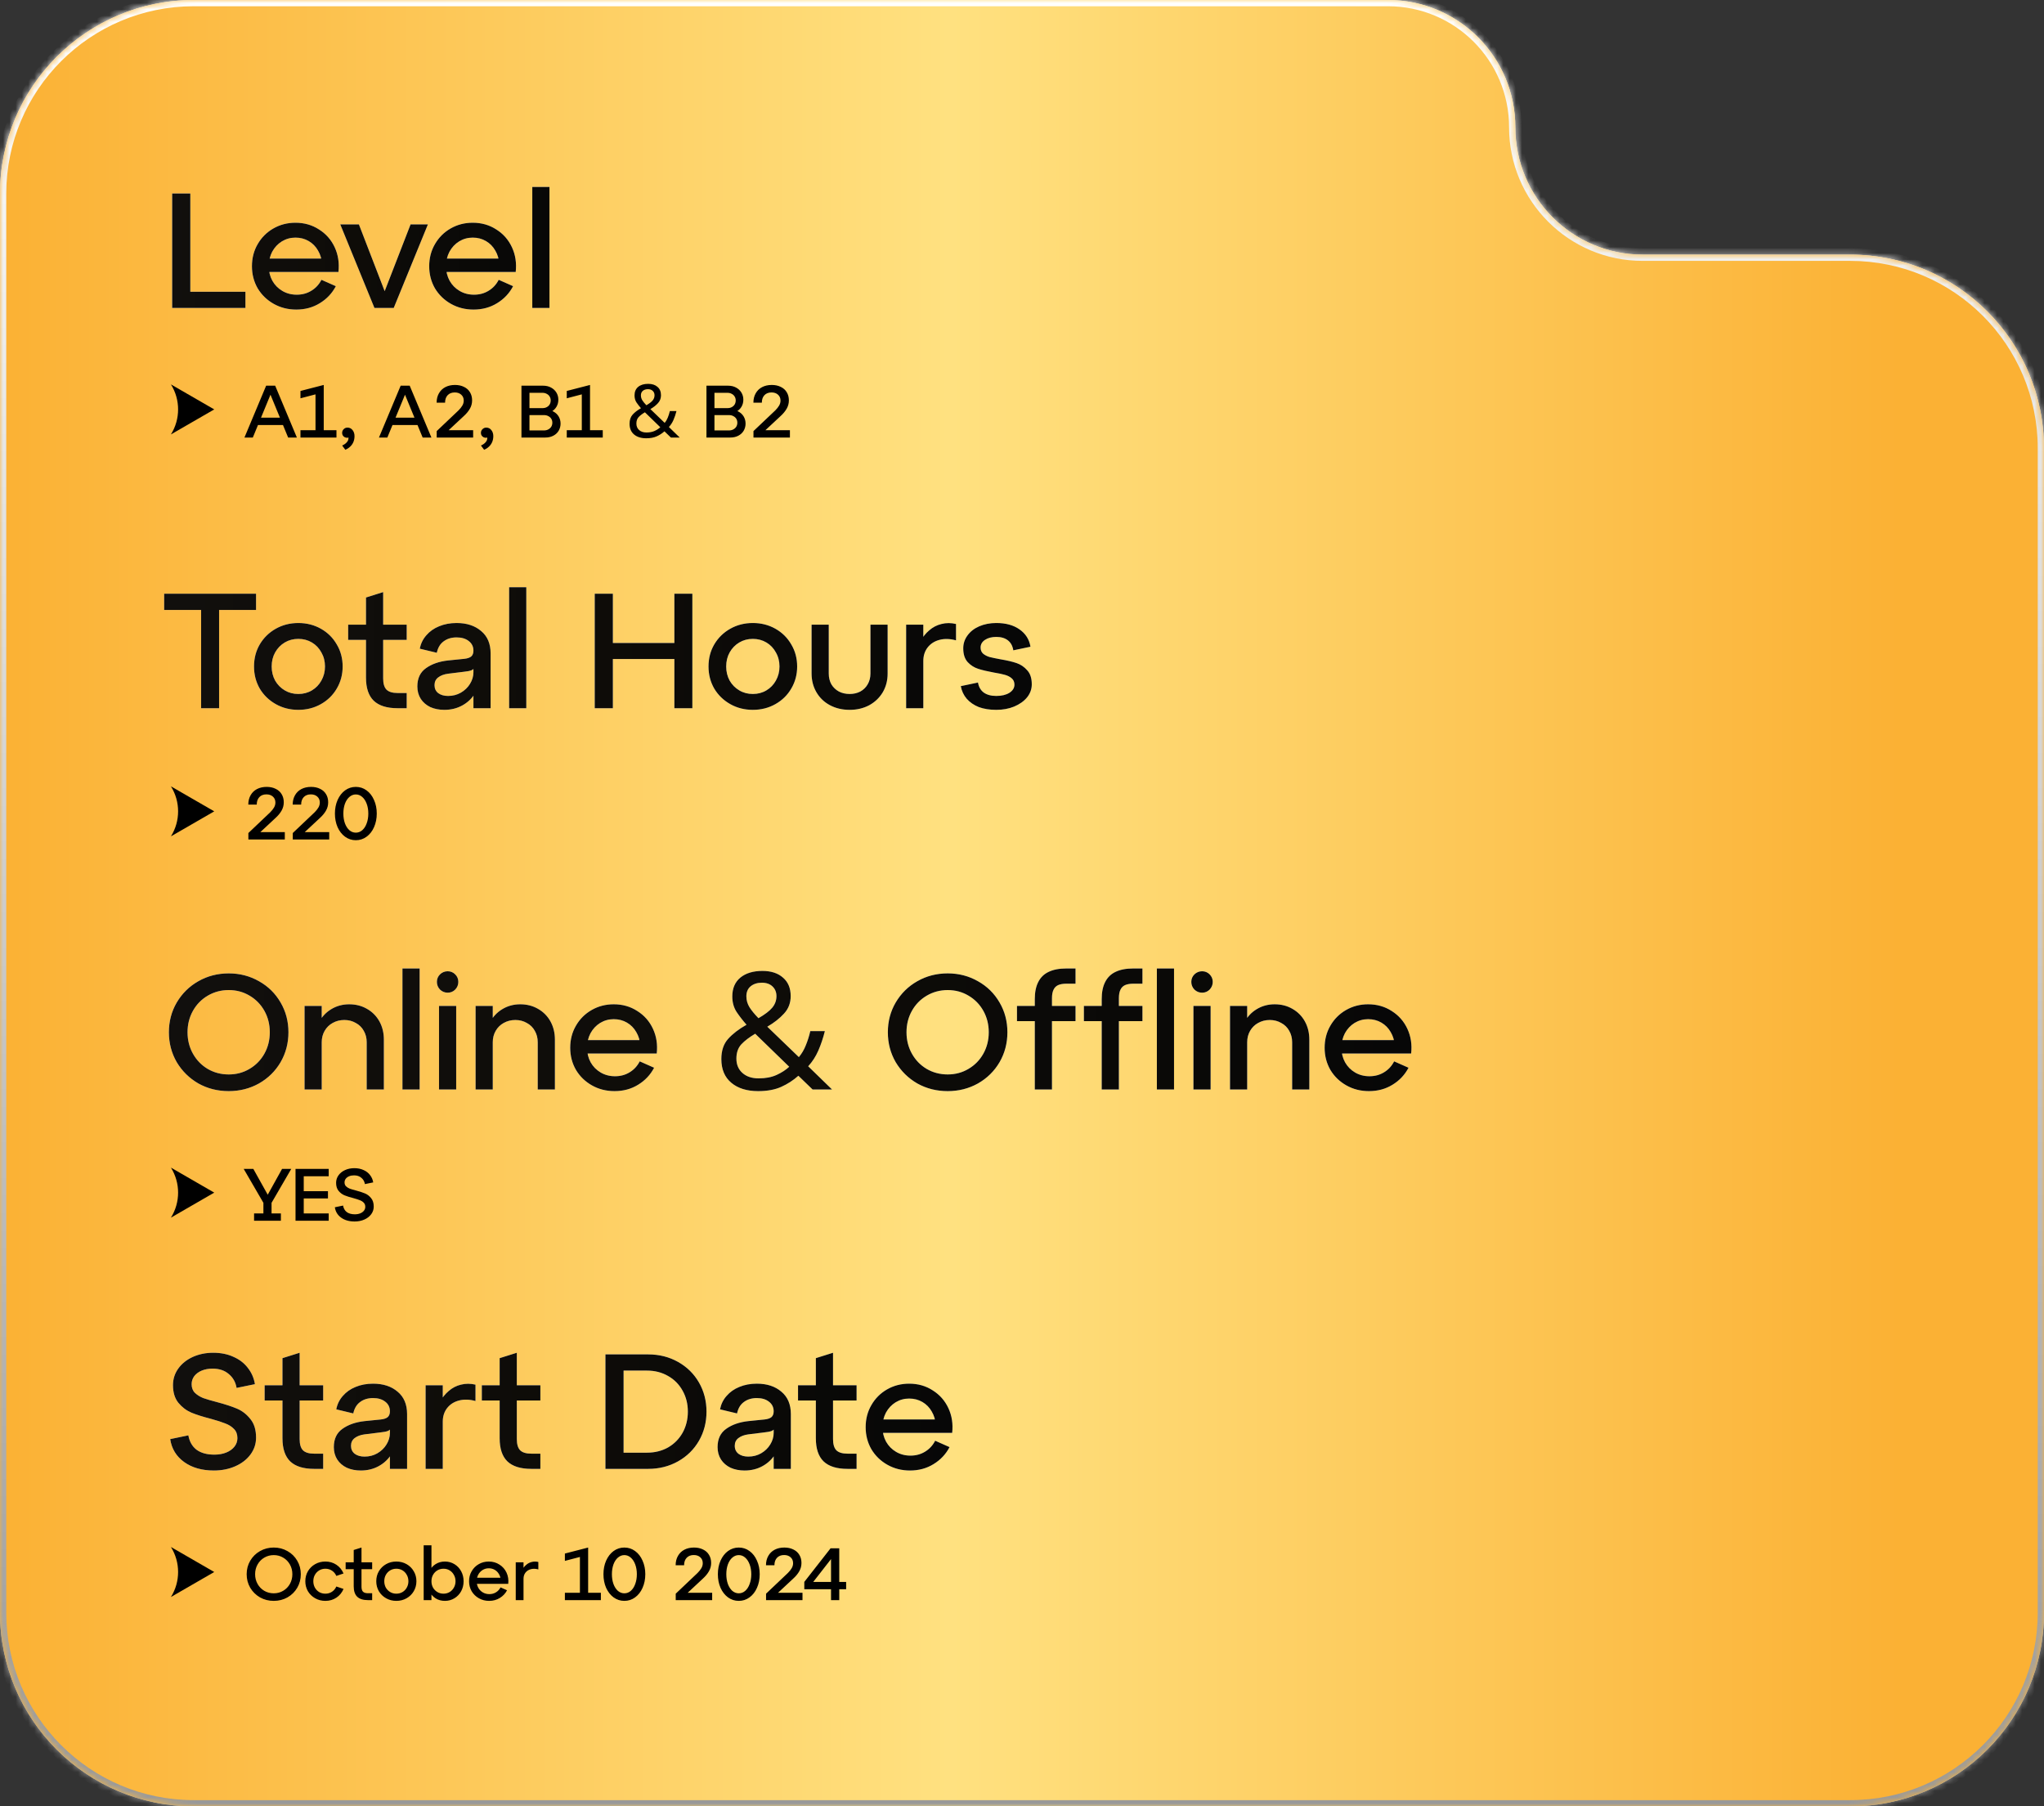 <svg width="327" height="289" viewBox="0 0 327 289" fill="none" xmlns="http://www.w3.org/2000/svg">
<rect x="0" y="0" width="327" height="289" fill="#333333" stroke="none"/>
<mask id="path-1-inside-1_1636_2" fill="white">
<path fill-rule="evenodd" clip-rule="evenodd" d="M242.423 20.368C242.423 9.119 233.304 0 222.055 0H31C13.879 0 0 13.879 0 31V258C0 275.121 13.879 289 31 289H296C313.121 289 327 275.121 327 258V71.737C327 54.616 313.121 40.737 296 40.737H262.792C251.542 40.737 242.423 31.617 242.423 20.368V20.368Z"/>
</mask>
<path fill-rule="evenodd" clip-rule="evenodd" d="M242.423 20.368C242.423 9.119 233.304 0 222.055 0H31C13.879 0 0 13.879 0 31V258C0 275.121 13.879 289 31 289H296C313.121 289 327 275.121 327 258V71.737C327 54.616 313.121 40.737 296 40.737H262.792C251.542 40.737 242.423 31.617 242.423 20.368V20.368Z" fill="#D9D9D9"/>
<path fill-rule="evenodd" clip-rule="evenodd" d="M242.423 20.368C242.423 9.119 233.304 0 222.055 0H31C13.879 0 0 13.879 0 31V258C0 275.121 13.879 289 31 289H296C313.121 289 327 275.121 327 258V71.737C327 54.616 313.121 40.737 296 40.737H262.792C251.542 40.737 242.423 31.617 242.423 20.368V20.368Z" fill="url(#paint0_linear_1636_2)"/>
<path d="M31 1H222.055V-1H31V1ZM1 258V31H-1V258H1ZM296 288H31V290H296V288ZM326 71.737V258H328V71.737H326ZM296 39.737H262.792V41.737H296V39.737ZM262.792 39.737C252.095 39.737 243.423 31.065 243.423 20.368H241.423C241.423 32.17 250.99 41.737 262.792 41.737V39.737ZM328 71.737C328 54.063 313.673 39.737 296 39.737V41.737C312.569 41.737 326 55.168 326 71.737H328ZM296 290C313.673 290 328 275.673 328 258H326C326 274.569 312.569 288 296 288V290ZM-1 258C-1 275.673 13.327 290 31 290V288C14.431 288 1 274.569 1 258H-1ZM222.055 1C232.752 1 241.423 9.671 241.423 20.368H243.423C243.423 8.567 233.856 -1 222.055 -1V1ZM31 -1C13.327 -1 -1 13.327 -1 31H1C1 14.431 14.431 1 31 1V-1Z" fill="url(#paint1_linear_1636_2)" mask="url(#path-1-inside-1_1636_2)"/>
<path d="M27.544 30.952H30.448V46.676H39.264V49.266H27.544V30.952ZM42.739 41.365H52.157L51.503 42.228C51.468 41.443 51.259 40.728 50.875 40.083C50.509 39.438 50.012 38.932 49.384 38.566C48.756 38.199 48.05 38.016 47.265 38.016C46.48 38.016 45.756 38.217 45.093 38.618C44.448 39.019 43.933 39.568 43.55 40.266C43.183 40.964 43 41.74 43 42.594C43 43.449 43.192 44.225 43.576 44.923C43.959 45.603 44.492 46.144 45.172 46.545C45.852 46.946 46.619 47.147 47.474 47.147C48.346 47.147 49.122 46.937 49.802 46.519C50.5 46.1 51.041 45.516 51.424 44.766L53.727 45.786C53.134 46.92 52.279 47.827 51.163 48.507C50.064 49.187 48.808 49.527 47.395 49.527C46.07 49.527 44.867 49.222 43.785 48.612C42.704 48.001 41.849 47.173 41.221 46.126C40.611 45.062 40.306 43.885 40.306 42.594C40.306 41.286 40.611 40.109 41.221 39.062C41.832 37.999 42.669 37.161 43.733 36.551C44.797 35.941 45.974 35.635 47.265 35.635C48.677 35.635 49.933 35.993 51.032 36.708C52.148 37.406 52.985 38.356 53.544 39.56C54.102 40.763 54.302 42.08 54.145 43.51H42.739V41.365ZM54.435 35.897H57.417L62.545 49.187H60.531L65.685 35.897H68.458L62.99 49.266H59.903L54.435 35.897ZM71.098 41.365H80.516L79.862 42.228C79.827 41.443 79.618 40.728 79.234 40.083C78.868 39.438 78.371 38.932 77.743 38.566C77.115 38.199 76.409 38.016 75.624 38.016C74.839 38.016 74.115 38.217 73.452 38.618C72.807 39.019 72.292 39.568 71.909 40.266C71.542 40.964 71.359 41.74 71.359 42.594C71.359 43.449 71.551 44.225 71.935 44.923C72.319 45.603 72.85 46.144 73.531 46.545C74.211 46.946 74.978 47.147 75.833 47.147C76.705 47.147 77.481 46.937 78.161 46.519C78.859 46.1 79.4 45.516 79.783 44.766L82.086 45.786C81.493 46.92 80.638 47.827 79.522 48.507C78.423 49.187 77.167 49.527 75.754 49.527C74.429 49.527 73.225 49.222 72.144 48.612C71.063 48.001 70.208 47.173 69.58 46.126C68.97 45.062 68.665 43.885 68.665 42.594C68.665 41.286 68.97 40.109 69.58 39.062C70.191 37.999 71.028 37.161 72.092 36.551C73.156 35.941 74.333 35.635 75.624 35.635C77.036 35.635 78.292 35.993 79.391 36.708C80.507 37.406 81.344 38.356 81.902 39.56C82.461 40.763 82.661 42.08 82.504 43.51H71.098V41.365ZM85.156 29.906H87.903V49.266H85.156V29.906Z" fill="white"/>
<path d="M27.544 30.952H30.448V46.676H39.264V49.266H27.544V30.952ZM42.739 41.365H52.157L51.503 42.228C51.468 41.443 51.259 40.728 50.875 40.083C50.509 39.438 50.012 38.932 49.384 38.566C48.756 38.199 48.05 38.016 47.265 38.016C46.48 38.016 45.756 38.217 45.093 38.618C44.448 39.019 43.933 39.568 43.55 40.266C43.183 40.964 43 41.74 43 42.594C43 43.449 43.192 44.225 43.576 44.923C43.959 45.603 44.492 46.144 45.172 46.545C45.852 46.946 46.619 47.147 47.474 47.147C48.346 47.147 49.122 46.937 49.802 46.519C50.5 46.1 51.041 45.516 51.424 44.766L53.727 45.786C53.134 46.92 52.279 47.827 51.163 48.507C50.064 49.187 48.808 49.527 47.395 49.527C46.07 49.527 44.867 49.222 43.785 48.612C42.704 48.001 41.849 47.173 41.221 46.126C40.611 45.062 40.306 43.885 40.306 42.594C40.306 41.286 40.611 40.109 41.221 39.062C41.832 37.999 42.669 37.161 43.733 36.551C44.797 35.941 45.974 35.635 47.265 35.635C48.677 35.635 49.933 35.993 51.032 36.708C52.148 37.406 52.985 38.356 53.544 39.56C54.102 40.763 54.302 42.08 54.145 43.51H42.739V41.365ZM54.435 35.897H57.417L62.545 49.187H60.531L65.685 35.897H68.458L62.99 49.266H59.903L54.435 35.897ZM71.098 41.365H80.516L79.862 42.228C79.827 41.443 79.618 40.728 79.234 40.083C78.868 39.438 78.371 38.932 77.743 38.566C77.115 38.199 76.409 38.016 75.624 38.016C74.839 38.016 74.115 38.217 73.452 38.618C72.807 39.019 72.292 39.568 71.909 40.266C71.542 40.964 71.359 41.74 71.359 42.594C71.359 43.449 71.551 44.225 71.935 44.923C72.319 45.603 72.85 46.144 73.531 46.545C74.211 46.946 74.978 47.147 75.833 47.147C76.705 47.147 77.481 46.937 78.161 46.519C78.859 46.1 79.4 45.516 79.783 44.766L82.086 45.786C81.493 46.92 80.638 47.827 79.522 48.507C78.423 49.187 77.167 49.527 75.754 49.527C74.429 49.527 73.225 49.222 72.144 48.612C71.063 48.001 70.208 47.173 69.58 46.126C68.97 45.062 68.665 43.885 68.665 42.594C68.665 41.286 68.97 40.109 69.58 39.062C70.191 37.999 71.028 37.161 72.092 36.551C73.156 35.941 74.333 35.635 75.624 35.635C77.036 35.635 78.292 35.993 79.391 36.708C80.507 37.406 81.344 38.356 81.902 39.56C82.461 40.763 82.661 42.08 82.504 43.51H71.098V41.365ZM85.156 29.906H87.903V49.266H85.156V29.906Z" fill="url(#paint2_linear_1636_2)"/>
<path d="M42.578 61.706H44.023L47.495 70H46.097L42.697 61.754H43.846L40.446 70H39.107L42.578 61.706ZM40.919 66.825H45.694V67.998H40.919V66.825ZM48.07 68.827H50.475V62.524L51.02 62.95L48.07 63.721V62.548L51.791 61.588V68.827H53.828V70H48.07V68.827ZM54.737 71.28C55.037 71.145 55.27 70.987 55.436 70.806C55.602 70.632 55.7 70.454 55.732 70.272C55.772 70.099 55.767 69.945 55.72 69.81H56.099C55.941 69.96 55.752 70.035 55.531 70.035C55.317 70.035 55.132 69.965 54.974 69.822C54.816 69.68 54.737 69.49 54.737 69.254C54.737 69.017 54.82 68.819 54.986 68.661C55.151 68.495 55.353 68.412 55.59 68.412C55.929 68.412 56.202 68.547 56.407 68.815C56.613 69.076 56.715 69.396 56.715 69.775C56.715 70.115 56.656 70.427 56.538 70.711C56.419 70.995 56.245 71.244 56.016 71.457C55.795 71.671 55.538 71.836 55.246 71.955L54.737 71.28ZM64.099 61.706H65.544L69.016 70H67.618L64.217 61.754H65.367L61.966 70H60.627L64.099 61.706ZM62.44 66.825H67.215V67.998H62.44V66.825ZM69.864 68.969L73.359 65.652C73.612 65.399 73.813 65.146 73.963 64.894C74.113 64.641 74.188 64.372 74.188 64.088C74.188 63.693 74.054 63.377 73.785 63.14C73.525 62.903 73.181 62.785 72.754 62.785C72.273 62.785 71.894 62.931 71.617 63.223C71.341 63.515 71.202 63.914 71.202 64.42H69.852C69.852 63.851 69.974 63.353 70.219 62.927C70.464 62.492 70.808 62.161 71.25 61.931C71.692 61.703 72.206 61.588 72.79 61.588C73.335 61.588 73.813 61.691 74.224 61.896C74.642 62.093 74.962 62.378 75.183 62.749C75.412 63.12 75.527 63.555 75.527 64.052C75.527 64.534 75.408 64.98 75.171 65.391C74.934 65.802 74.611 66.193 74.2 66.564L71.38 69.194L71.179 68.827H75.693V70H69.864V68.969ZM76.94 71.28C77.24 71.145 77.473 70.987 77.639 70.806C77.805 70.632 77.904 70.454 77.935 70.272C77.975 70.099 77.971 69.945 77.924 69.81H78.303C78.145 69.96 77.955 70.035 77.734 70.035C77.521 70.035 77.335 69.965 77.177 69.822C77.019 69.68 76.94 69.49 76.94 69.254C76.94 69.017 77.023 68.819 77.189 68.661C77.355 68.495 77.556 68.412 77.793 68.412C78.133 68.412 78.405 68.547 78.611 68.815C78.816 69.076 78.919 69.396 78.919 69.775C78.919 70.115 78.859 70.427 78.741 70.711C78.623 70.995 78.449 71.244 78.22 71.457C77.999 71.671 77.742 71.836 77.45 71.955L76.94 71.28ZM83.423 61.706H86.883C87.365 61.706 87.787 61.805 88.15 62.003C88.522 62.2 88.81 62.469 89.015 62.808C89.221 63.148 89.323 63.527 89.323 63.946C89.323 64.372 89.221 64.755 89.015 65.095C88.81 65.435 88.522 65.699 88.15 65.889C87.787 66.078 87.365 66.173 86.883 66.173H84.703V65.533H87.238C87.72 65.533 88.142 65.632 88.506 65.829C88.877 66.019 89.165 66.284 89.371 66.623C89.576 66.963 89.679 67.346 89.679 67.773C89.679 68.191 89.576 68.574 89.371 68.922C89.165 69.261 88.877 69.526 88.506 69.716C88.142 69.905 87.72 70 87.238 70H83.423V61.706ZM86.776 65.296C87.037 65.296 87.266 65.245 87.463 65.142C87.669 65.032 87.827 64.886 87.937 64.704C88.048 64.514 88.103 64.301 88.103 64.064C88.103 63.835 88.048 63.63 87.937 63.448C87.827 63.258 87.669 63.112 87.463 63.01C87.266 62.899 87.037 62.844 86.776 62.844H84.703V65.296H86.776ZM87.037 68.863C87.297 68.863 87.526 68.807 87.724 68.697C87.929 68.586 88.087 68.44 88.198 68.258C88.308 68.069 88.364 67.859 88.364 67.63C88.364 67.393 88.308 67.184 88.198 67.002C88.087 66.821 87.929 66.679 87.724 66.576C87.526 66.465 87.297 66.41 87.037 66.41H84.703V68.863H87.037ZM90.672 68.827H93.077V62.524L93.622 62.95L90.672 63.721V62.548L94.392 61.588V68.827H96.43V70H90.672V68.827ZM103.693 61.41C104.325 61.41 104.822 61.572 105.186 61.896C105.557 62.212 105.743 62.658 105.743 63.235C105.743 63.732 105.581 64.155 105.257 64.502C104.941 64.85 104.538 65.166 104.048 65.45L106.335 67.654C106.54 67.409 106.706 67.129 106.833 66.813C106.967 66.489 107.077 66.141 107.164 65.77H108.219C108.092 66.276 107.934 66.746 107.745 67.18C107.555 67.615 107.31 67.994 107.01 68.318L108.74 70H107.33L106.299 69.005C105.928 69.337 105.513 69.605 105.055 69.81C104.597 70.016 104.04 70.118 103.385 70.118C102.571 70.118 101.924 69.917 101.442 69.514C100.96 69.111 100.719 68.539 100.719 67.796C100.719 67.188 100.881 66.702 101.205 66.339C101.536 65.968 101.983 65.624 102.544 65.308C102.291 65.024 102.054 64.72 101.833 64.396C101.619 64.072 101.513 63.693 101.513 63.258C101.513 62.674 101.706 62.22 102.093 61.896C102.488 61.572 103.021 61.41 103.693 61.41ZM103.657 62.263C103.326 62.263 103.053 62.35 102.84 62.524C102.634 62.698 102.532 62.939 102.532 63.247C102.532 63.531 102.607 63.796 102.757 64.04C102.907 64.277 103.124 64.542 103.408 64.834C103.874 64.566 104.206 64.313 104.404 64.076C104.609 63.831 104.712 63.551 104.712 63.235C104.712 62.95 104.617 62.718 104.427 62.536C104.238 62.354 103.981 62.263 103.657 62.263ZM103.172 65.96C102.745 66.213 102.409 66.469 102.164 66.73C101.927 66.991 101.809 67.334 101.809 67.761C101.809 68.195 101.955 68.543 102.247 68.803C102.54 69.064 102.931 69.194 103.42 69.194C103.926 69.194 104.36 69.111 104.724 68.945C105.087 68.78 105.391 68.582 105.636 68.353L103.172 65.96ZM113.02 61.706H116.479C116.961 61.706 117.384 61.805 117.747 62.003C118.118 62.2 118.407 62.469 118.612 62.808C118.817 63.148 118.92 63.527 118.92 63.946C118.92 64.372 118.817 64.755 118.612 65.095C118.407 65.435 118.118 65.699 117.747 65.889C117.384 66.078 116.961 66.173 116.479 66.173H114.299V65.533H116.835C117.317 65.533 117.739 65.632 118.103 65.829C118.474 66.019 118.762 66.284 118.968 66.623C119.173 66.963 119.276 67.346 119.276 67.773C119.276 68.191 119.173 68.574 118.968 68.922C118.762 69.261 118.474 69.526 118.103 69.716C117.739 69.905 117.317 70 116.835 70H113.02V61.706ZM116.373 65.296C116.633 65.296 116.863 65.245 117.06 65.142C117.265 65.032 117.423 64.886 117.534 64.704C117.645 64.514 117.7 64.301 117.7 64.064C117.7 63.835 117.645 63.63 117.534 63.448C117.423 63.258 117.265 63.112 117.06 63.01C116.863 62.899 116.633 62.844 116.373 62.844H114.299V65.296H116.373ZM116.633 68.863C116.894 68.863 117.123 68.807 117.321 68.697C117.526 68.586 117.684 68.44 117.795 68.258C117.905 68.069 117.96 67.859 117.96 67.63C117.96 67.393 117.905 67.184 117.795 67.002C117.684 66.821 117.526 66.679 117.321 66.576C117.123 66.465 116.894 66.41 116.633 66.41H114.299V68.863H116.633ZM120.541 68.969L124.037 65.652C124.289 65.399 124.491 65.146 124.641 64.894C124.791 64.641 124.866 64.372 124.866 64.088C124.866 63.693 124.732 63.377 124.463 63.14C124.202 62.903 123.859 62.785 123.432 62.785C122.95 62.785 122.571 62.931 122.295 63.223C122.018 63.515 121.88 63.914 121.88 64.42H120.53C120.53 63.851 120.652 63.353 120.897 62.927C121.142 62.492 121.485 62.161 121.928 61.931C122.37 61.703 122.883 61.588 123.468 61.588C124.013 61.588 124.491 61.691 124.901 61.896C125.32 62.093 125.64 62.378 125.861 62.749C126.09 63.12 126.205 63.555 126.205 64.052C126.205 64.534 126.086 64.98 125.849 65.391C125.612 65.802 125.288 66.193 124.878 66.564L122.058 69.194L121.856 68.827H126.371V70H120.541V68.969Z" fill="black"/>
<path d="M34.275 65.5L27.347 69.5V69.5C28.875 67.052 28.875 63.948 27.347 61.5V61.5L34.275 65.5Z" fill="black"/>
<path d="M32.174 97.582H26.262V94.991H40.965V97.582H35.052V113.305H32.174V97.582ZM40.638 106.633C40.638 105.325 40.943 104.148 41.553 103.102C42.181 102.038 43.036 101.2 44.117 100.59C45.199 99.98 46.402 99.674 47.728 99.674C49.053 99.674 50.257 99.98 51.338 100.59C52.419 101.2 53.265 102.038 53.876 103.102C54.504 104.148 54.817 105.325 54.817 106.633C54.817 107.924 54.504 109.101 53.876 110.165C53.265 111.212 52.419 112.04 51.338 112.651C50.257 113.261 49.053 113.566 47.728 113.566C46.402 113.566 45.199 113.261 44.117 112.651C43.036 112.04 42.181 111.212 41.553 110.165C40.943 109.101 40.638 107.924 40.638 106.633ZM43.463 106.633C43.463 107.453 43.646 108.203 44.013 108.883C44.396 109.546 44.911 110.069 45.556 110.453C46.202 110.837 46.925 111.029 47.728 111.029C48.53 111.029 49.254 110.837 49.899 110.453C50.544 110.069 51.05 109.546 51.416 108.883C51.8 108.203 51.992 107.453 51.992 106.633C51.992 105.796 51.8 105.046 51.416 104.384C51.05 103.703 50.544 103.171 49.899 102.788C49.254 102.404 48.53 102.212 47.728 102.212C46.925 102.212 46.202 102.404 45.556 102.788C44.911 103.171 44.396 103.703 44.013 104.384C43.646 105.046 43.463 105.796 43.463 106.633ZM55.699 99.936H58.551V95.593L61.298 94.73V99.936H65.065V102.369H61.298V108.543C61.298 109.363 61.472 109.956 61.821 110.322C62.187 110.689 62.78 110.872 63.6 110.872H65.065V113.305H63.6C61.891 113.305 60.618 112.904 59.78 112.101C58.961 111.299 58.551 110.069 58.551 108.412V102.369H55.699V99.936ZM66.768 109.825C66.768 108.517 67.23 107.54 68.154 106.895C69.079 106.232 70.256 105.822 71.686 105.665L74.276 105.404C74.765 105.352 75.131 105.229 75.375 105.038C75.619 104.828 75.741 104.514 75.741 104.096C75.741 103.45 75.488 102.936 74.983 102.552C74.494 102.168 73.849 101.977 73.047 101.977C72.227 101.977 71.538 102.186 70.98 102.605C70.422 103.006 70.055 103.616 69.881 104.436L67.16 103.782C67.317 102.962 67.666 102.247 68.207 101.637C68.747 101.009 69.428 100.529 70.247 100.198C71.085 99.849 72.018 99.674 73.047 99.674C74.669 99.674 75.977 100.102 76.971 100.956C77.983 101.793 78.488 102.988 78.488 104.54V113.305H75.741V110.845L76.003 110.924C75.497 111.744 74.817 112.389 73.962 112.86C73.108 113.331 72.148 113.566 71.085 113.566C70.247 113.566 69.497 113.418 68.835 113.122C68.189 112.808 67.683 112.372 67.317 111.813C66.951 111.238 66.768 110.575 66.768 109.825ZM69.515 109.616C69.515 110.157 69.715 110.584 70.117 110.898C70.518 111.194 71.041 111.343 71.686 111.343C72.436 111.343 73.116 111.168 73.727 110.819C74.355 110.453 74.843 109.982 75.192 109.407C75.558 108.814 75.741 108.194 75.741 107.549V106.607L76.003 106.686C75.881 106.93 75.689 107.113 75.427 107.235C75.166 107.34 74.765 107.418 74.224 107.471L71.686 107.785C71.023 107.872 70.492 108.072 70.09 108.386C69.707 108.683 69.515 109.093 69.515 109.616ZM81.451 93.945H84.198V113.305H81.451V93.945ZM95.145 94.991H98.049V102.866H107.886V94.991H110.764V113.305H107.886V105.43H98.049V113.305H95.145V94.991ZM113.349 106.633C113.349 105.325 113.654 104.148 114.265 103.102C114.893 102.038 115.747 101.2 116.829 100.59C117.91 99.98 119.113 99.674 120.439 99.674C121.764 99.674 122.968 99.98 124.049 100.59C125.131 101.2 125.977 102.038 126.587 103.102C127.215 104.148 127.529 105.325 127.529 106.633C127.529 107.924 127.215 109.101 126.587 110.165C125.977 111.212 125.131 112.04 124.049 112.651C122.968 113.261 121.764 113.566 120.439 113.566C119.113 113.566 117.91 113.261 116.829 112.651C115.747 112.04 114.893 111.212 114.265 110.165C113.654 109.101 113.349 107.924 113.349 106.633ZM116.175 106.633C116.175 107.453 116.358 108.203 116.724 108.883C117.108 109.546 117.622 110.069 118.268 110.453C118.913 110.837 119.637 111.029 120.439 111.029C121.241 111.029 121.965 110.837 122.61 110.453C123.256 110.069 123.761 109.546 124.128 108.883C124.511 108.203 124.703 107.453 124.703 106.633C124.703 105.796 124.511 105.046 124.128 104.384C123.761 103.703 123.256 103.171 122.61 102.788C121.965 102.404 121.241 102.212 120.439 102.212C119.637 102.212 118.913 102.404 118.268 102.788C117.622 103.171 117.108 103.703 116.724 104.384C116.358 105.046 116.175 105.796 116.175 106.633ZM132.584 99.936V107.758C132.584 108.404 132.724 108.979 133.003 109.485C133.299 109.973 133.7 110.357 134.206 110.636C134.712 110.898 135.288 111.029 135.933 111.029C136.561 111.029 137.128 110.898 137.633 110.636C138.139 110.357 138.532 109.973 138.811 109.485C139.107 108.979 139.255 108.404 139.255 107.758V99.936H142.002V107.758C142.002 108.875 141.741 109.877 141.218 110.767C140.694 111.639 139.971 112.328 139.046 112.834C138.122 113.322 137.084 113.566 135.933 113.566C134.764 113.566 133.718 113.322 132.793 112.834C131.869 112.345 131.145 111.656 130.622 110.767C130.099 109.877 129.837 108.875 129.837 107.758V99.936H132.584ZM144.965 99.936H147.712V103.128L147.267 102.605C147.616 101.924 148.078 101.34 148.654 100.852C149.229 100.346 149.883 100.006 150.616 99.831C151.366 99.639 152.142 99.639 152.944 99.831V102.448C151.985 102.186 151.104 102.16 150.302 102.369C149.5 102.578 148.863 102.988 148.392 103.599C147.939 104.192 147.712 104.907 147.712 105.744V113.305H144.965V99.936ZM156.457 109.197C156.579 109.895 156.884 110.427 157.372 110.793C157.878 111.159 158.55 111.343 159.387 111.343C160.242 111.343 160.939 111.177 161.48 110.845C162.021 110.497 162.291 110.061 162.291 109.537C162.291 109.101 162.143 108.761 161.846 108.517C161.567 108.273 161.21 108.09 160.773 107.968C160.355 107.846 159.771 107.724 159.021 107.601C157.974 107.41 157.128 107.209 156.483 107C155.838 106.79 155.28 106.433 154.809 105.927C154.338 105.404 154.102 104.671 154.102 103.729C154.102 102.962 154.329 102.273 154.782 101.663C155.236 101.035 155.864 100.546 156.666 100.198C157.486 99.849 158.393 99.674 159.387 99.674C160.904 99.674 162.143 100.014 163.102 100.695C164.079 101.375 164.663 102.299 164.855 103.468L162.108 104.043C162.003 103.346 161.715 102.814 161.244 102.448C160.773 102.081 160.154 101.898 159.387 101.898C158.654 101.898 158.053 102.055 157.582 102.369C157.111 102.683 156.875 103.093 156.875 103.599C156.875 104.017 157.015 104.349 157.294 104.593C157.573 104.82 157.913 104.994 158.314 105.116C158.733 105.221 159.317 105.343 160.067 105.482C161.114 105.657 161.968 105.857 162.631 106.084C163.294 106.311 163.861 106.694 164.331 107.235C164.82 107.758 165.064 108.508 165.064 109.485C165.064 110.252 164.811 110.95 164.305 111.578C163.8 112.188 163.111 112.677 162.239 113.043C161.384 113.392 160.433 113.566 159.387 113.566C158.323 113.566 157.39 113.418 156.588 113.122C155.803 112.808 155.157 112.363 154.652 111.787C154.163 111.212 153.849 110.54 153.71 109.773L156.457 109.197Z" fill="white"/>
<path d="M32.174 97.582H26.262V94.991H40.965V97.582H35.052V113.305H32.174V97.582ZM40.638 106.633C40.638 105.325 40.943 104.148 41.553 103.102C42.181 102.038 43.036 101.2 44.117 100.59C45.199 99.98 46.402 99.674 47.728 99.674C49.053 99.674 50.257 99.98 51.338 100.59C52.419 101.2 53.265 102.038 53.876 103.102C54.504 104.148 54.817 105.325 54.817 106.633C54.817 107.924 54.504 109.101 53.876 110.165C53.265 111.212 52.419 112.04 51.338 112.651C50.257 113.261 49.053 113.566 47.728 113.566C46.402 113.566 45.199 113.261 44.117 112.651C43.036 112.04 42.181 111.212 41.553 110.165C40.943 109.101 40.638 107.924 40.638 106.633ZM43.463 106.633C43.463 107.453 43.646 108.203 44.013 108.883C44.396 109.546 44.911 110.069 45.556 110.453C46.202 110.837 46.925 111.029 47.728 111.029C48.53 111.029 49.254 110.837 49.899 110.453C50.544 110.069 51.05 109.546 51.416 108.883C51.8 108.203 51.992 107.453 51.992 106.633C51.992 105.796 51.8 105.046 51.416 104.384C51.05 103.703 50.544 103.171 49.899 102.788C49.254 102.404 48.53 102.212 47.728 102.212C46.925 102.212 46.202 102.404 45.556 102.788C44.911 103.171 44.396 103.703 44.013 104.384C43.646 105.046 43.463 105.796 43.463 106.633ZM55.699 99.936H58.551V95.593L61.298 94.73V99.936H65.065V102.369H61.298V108.543C61.298 109.363 61.472 109.956 61.821 110.322C62.187 110.689 62.78 110.872 63.6 110.872H65.065V113.305H63.6C61.891 113.305 60.618 112.904 59.78 112.101C58.961 111.299 58.551 110.069 58.551 108.412V102.369H55.699V99.936ZM66.768 109.825C66.768 108.517 67.23 107.54 68.154 106.895C69.079 106.232 70.256 105.822 71.686 105.665L74.276 105.404C74.765 105.352 75.131 105.229 75.375 105.038C75.619 104.828 75.741 104.514 75.741 104.096C75.741 103.45 75.488 102.936 74.983 102.552C74.494 102.168 73.849 101.977 73.047 101.977C72.227 101.977 71.538 102.186 70.98 102.605C70.422 103.006 70.055 103.616 69.881 104.436L67.16 103.782C67.317 102.962 67.666 102.247 68.207 101.637C68.747 101.009 69.428 100.529 70.247 100.198C71.085 99.849 72.018 99.674 73.047 99.674C74.669 99.674 75.977 100.102 76.971 100.956C77.983 101.793 78.488 102.988 78.488 104.54V113.305H75.741V110.845L76.003 110.924C75.497 111.744 74.817 112.389 73.962 112.86C73.108 113.331 72.148 113.566 71.085 113.566C70.247 113.566 69.497 113.418 68.835 113.122C68.189 112.808 67.683 112.372 67.317 111.813C66.951 111.238 66.768 110.575 66.768 109.825ZM69.515 109.616C69.515 110.157 69.715 110.584 70.117 110.898C70.518 111.194 71.041 111.343 71.686 111.343C72.436 111.343 73.116 111.168 73.727 110.819C74.355 110.453 74.843 109.982 75.192 109.407C75.558 108.814 75.741 108.194 75.741 107.549V106.607L76.003 106.686C75.881 106.93 75.689 107.113 75.427 107.235C75.166 107.34 74.765 107.418 74.224 107.471L71.686 107.785C71.023 107.872 70.492 108.072 70.09 108.386C69.707 108.683 69.515 109.093 69.515 109.616ZM81.451 93.945H84.198V113.305H81.451V93.945ZM95.145 94.991H98.049V102.866H107.886V94.991H110.764V113.305H107.886V105.43H98.049V113.305H95.145V94.991ZM113.349 106.633C113.349 105.325 113.654 104.148 114.265 103.102C114.893 102.038 115.747 101.2 116.829 100.59C117.91 99.98 119.113 99.674 120.439 99.674C121.764 99.674 122.968 99.98 124.049 100.59C125.131 101.2 125.977 102.038 126.587 103.102C127.215 104.148 127.529 105.325 127.529 106.633C127.529 107.924 127.215 109.101 126.587 110.165C125.977 111.212 125.131 112.04 124.049 112.651C122.968 113.261 121.764 113.566 120.439 113.566C119.113 113.566 117.91 113.261 116.829 112.651C115.747 112.04 114.893 111.212 114.265 110.165C113.654 109.101 113.349 107.924 113.349 106.633ZM116.175 106.633C116.175 107.453 116.358 108.203 116.724 108.883C117.108 109.546 117.622 110.069 118.268 110.453C118.913 110.837 119.637 111.029 120.439 111.029C121.241 111.029 121.965 110.837 122.61 110.453C123.256 110.069 123.761 109.546 124.128 108.883C124.511 108.203 124.703 107.453 124.703 106.633C124.703 105.796 124.511 105.046 124.128 104.384C123.761 103.703 123.256 103.171 122.61 102.788C121.965 102.404 121.241 102.212 120.439 102.212C119.637 102.212 118.913 102.404 118.268 102.788C117.622 103.171 117.108 103.703 116.724 104.384C116.358 105.046 116.175 105.796 116.175 106.633ZM132.584 99.936V107.758C132.584 108.404 132.724 108.979 133.003 109.485C133.299 109.973 133.7 110.357 134.206 110.636C134.712 110.898 135.288 111.029 135.933 111.029C136.561 111.029 137.128 110.898 137.633 110.636C138.139 110.357 138.532 109.973 138.811 109.485C139.107 108.979 139.255 108.404 139.255 107.758V99.936H142.002V107.758C142.002 108.875 141.741 109.877 141.218 110.767C140.694 111.639 139.971 112.328 139.046 112.834C138.122 113.322 137.084 113.566 135.933 113.566C134.764 113.566 133.718 113.322 132.793 112.834C131.869 112.345 131.145 111.656 130.622 110.767C130.099 109.877 129.837 108.875 129.837 107.758V99.936H132.584ZM144.965 99.936H147.712V103.128L147.267 102.605C147.616 101.924 148.078 101.34 148.654 100.852C149.229 100.346 149.883 100.006 150.616 99.831C151.366 99.639 152.142 99.639 152.944 99.831V102.448C151.985 102.186 151.104 102.16 150.302 102.369C149.5 102.578 148.863 102.988 148.392 103.599C147.939 104.192 147.712 104.907 147.712 105.744V113.305H144.965V99.936ZM156.457 109.197C156.579 109.895 156.884 110.427 157.372 110.793C157.878 111.159 158.55 111.343 159.387 111.343C160.242 111.343 160.939 111.177 161.48 110.845C162.021 110.497 162.291 110.061 162.291 109.537C162.291 109.101 162.143 108.761 161.846 108.517C161.567 108.273 161.21 108.09 160.773 107.968C160.355 107.846 159.771 107.724 159.021 107.601C157.974 107.41 157.128 107.209 156.483 107C155.838 106.79 155.28 106.433 154.809 105.927C154.338 105.404 154.102 104.671 154.102 103.729C154.102 102.962 154.329 102.273 154.782 101.663C155.236 101.035 155.864 100.546 156.666 100.198C157.486 99.849 158.393 99.674 159.387 99.674C160.904 99.674 162.143 100.014 163.102 100.695C164.079 101.375 164.663 102.299 164.855 103.468L162.108 104.043C162.003 103.346 161.715 102.814 161.244 102.448C160.773 102.081 160.154 101.898 159.387 101.898C158.654 101.898 158.053 102.055 157.582 102.369C157.111 102.683 156.875 103.093 156.875 103.599C156.875 104.017 157.015 104.349 157.294 104.593C157.573 104.82 157.913 104.994 158.314 105.116C158.733 105.221 159.317 105.343 160.067 105.482C161.114 105.657 161.968 105.857 162.631 106.084C163.294 106.311 163.861 106.694 164.331 107.235C164.82 107.758 165.064 108.508 165.064 109.485C165.064 110.252 164.811 110.95 164.305 111.578C163.8 112.188 163.111 112.677 162.239 113.043C161.384 113.392 160.433 113.566 159.387 113.566C158.323 113.566 157.39 113.418 156.588 113.122C155.803 112.808 155.157 112.363 154.652 111.787C154.163 111.212 153.849 110.54 153.71 109.773L156.457 109.197Z" fill="url(#paint3_linear_1636_2)"/>
<path d="M39.735 133.274L43.23 129.956C43.483 129.704 43.684 129.451 43.834 129.198C43.984 128.945 44.059 128.677 44.059 128.393C44.059 127.998 43.925 127.682 43.656 127.445C43.396 127.208 43.052 127.089 42.626 127.089C42.144 127.089 41.764 127.235 41.488 127.528C41.212 127.82 41.073 128.219 41.073 128.724H39.723C39.723 128.156 39.845 127.658 40.09 127.231C40.335 126.797 40.678 126.465 41.121 126.236C41.563 126.007 42.077 125.893 42.661 125.893C43.206 125.893 43.684 125.995 44.095 126.201C44.513 126.398 44.833 126.682 45.054 127.054C45.283 127.425 45.398 127.859 45.398 128.357C45.398 128.839 45.279 129.285 45.042 129.696C44.806 130.107 44.482 130.498 44.071 130.869L41.251 133.499L41.05 133.132H45.564V134.305H39.735V133.274ZM46.839 133.274L50.334 129.956C50.587 129.704 50.788 129.451 50.938 129.198C51.088 128.945 51.163 128.677 51.163 128.393C51.163 127.998 51.029 127.682 50.76 127.445C50.5 127.208 50.156 127.089 49.73 127.089C49.248 127.089 48.869 127.235 48.592 127.528C48.316 127.82 48.178 128.219 48.178 128.724H46.827C46.827 128.156 46.949 127.658 47.194 127.231C47.439 126.797 47.783 126.465 48.225 126.236C48.667 126.007 49.181 125.893 49.765 125.893C50.31 125.893 50.788 125.995 51.199 126.201C51.617 126.398 51.937 126.682 52.158 127.054C52.388 127.425 52.502 127.859 52.502 128.357C52.502 128.839 52.384 129.285 52.147 129.696C51.91 130.107 51.586 130.498 51.175 130.869L48.355 133.499L48.154 133.132H52.668V134.305H46.839V133.274ZM53.581 130.158C53.581 129.36 53.723 128.637 54.007 127.99C54.299 127.334 54.698 126.821 55.204 126.449C55.717 126.078 56.29 125.893 56.922 125.893C57.562 125.893 58.134 126.078 58.64 126.449C59.153 126.821 59.552 127.334 59.836 127.99C60.129 128.637 60.275 129.36 60.275 130.158C60.275 130.956 60.129 131.682 59.836 132.338C59.552 132.986 59.153 133.495 58.64 133.866C58.134 134.238 57.562 134.423 56.922 134.423C56.29 134.423 55.717 134.238 55.204 133.866C54.698 133.495 54.299 132.986 54.007 132.338C53.723 131.682 53.581 130.956 53.581 130.158ZM54.931 130.158C54.931 130.735 55.014 131.256 55.18 131.722C55.354 132.188 55.591 132.555 55.891 132.824C56.199 133.084 56.543 133.215 56.922 133.215C57.309 133.215 57.652 133.084 57.953 132.824C58.261 132.555 58.498 132.188 58.663 131.722C58.837 131.256 58.924 130.735 58.924 130.158C58.924 129.581 58.837 129.06 58.663 128.594C58.49 128.128 58.253 127.765 57.953 127.504C57.652 127.235 57.309 127.101 56.922 127.101C56.543 127.101 56.199 127.235 55.891 127.504C55.591 127.765 55.354 128.128 55.18 128.594C55.014 129.06 54.931 129.581 54.931 130.158Z" fill="black"/>
<path d="M34.275 129.805L27.347 133.805V133.805C28.875 131.357 28.875 128.253 27.347 125.805V125.805L34.275 129.805Z" fill="black"/>
<path d="M27.02 165.148C27.02 163.404 27.439 161.817 28.276 160.387C29.131 158.939 30.282 157.805 31.729 156.986C33.194 156.148 34.816 155.73 36.596 155.73C38.357 155.73 39.97 156.148 41.435 156.986C42.901 157.805 44.052 158.939 44.889 160.387C45.726 161.817 46.145 163.404 46.145 165.148C46.145 166.892 45.726 168.488 44.889 169.936C44.052 171.366 42.901 172.5 41.435 173.337C39.97 174.156 38.357 174.566 36.596 174.566C34.816 174.566 33.194 174.156 31.729 173.337C30.282 172.5 29.131 171.366 28.276 169.936C27.439 168.488 27.02 166.892 27.02 165.148ZM30.003 165.148C30.003 166.404 30.291 167.546 30.866 168.575C31.442 169.604 32.227 170.415 33.221 171.008C34.232 171.601 35.357 171.898 36.596 171.898C37.816 171.898 38.924 171.601 39.918 171.008C40.93 170.415 41.723 169.604 42.299 168.575C42.874 167.546 43.162 166.404 43.162 165.148C43.162 163.892 42.874 162.75 42.299 161.721C41.723 160.692 40.93 159.881 39.918 159.288C38.924 158.695 37.816 158.398 36.596 158.398C35.375 158.398 34.258 158.695 33.247 159.288C32.235 159.881 31.442 160.692 30.866 161.721C30.291 162.75 30.003 163.892 30.003 165.148ZM48.723 160.936H51.47V164.102L51.052 163.526C51.505 162.654 52.151 161.965 52.988 161.459C53.842 160.936 54.802 160.674 55.865 160.674C56.929 160.674 57.88 160.919 58.717 161.407C59.572 161.895 60.234 162.567 60.706 163.421C61.176 164.276 61.412 165.244 61.412 166.325V174.305H58.665V166.744C58.665 166.064 58.508 165.453 58.194 164.913C57.897 164.372 57.47 163.953 56.912 163.657C56.371 163.343 55.761 163.186 55.081 163.186C54.401 163.186 53.781 163.343 53.223 163.657C52.682 163.953 52.255 164.372 51.941 164.913C51.627 165.453 51.47 166.064 51.47 166.744V174.305H48.723V160.936ZM64.385 154.945H67.132V174.305H64.385V154.945ZM70.235 160.936H72.982V174.305H70.235V160.936ZM69.895 157.09C69.895 156.619 70.061 156.218 70.392 155.887C70.741 155.555 71.151 155.39 71.622 155.39C72.093 155.39 72.494 155.555 72.825 155.887C73.157 156.218 73.322 156.619 73.322 157.09C73.322 157.561 73.157 157.971 72.825 158.32C72.494 158.651 72.093 158.817 71.622 158.817C71.151 158.817 70.741 158.651 70.392 158.32C70.061 157.971 69.895 157.561 69.895 157.09ZM76.086 160.936H78.833V164.102L78.414 163.526C78.868 162.654 79.513 161.965 80.35 161.459C81.205 160.936 82.164 160.674 83.228 160.674C84.292 160.674 85.243 160.919 86.08 161.407C86.934 161.895 87.597 162.567 88.068 163.421C88.539 164.276 88.774 165.244 88.774 166.325V174.305H86.027V166.744C86.027 166.064 85.87 165.453 85.556 164.913C85.26 164.372 84.833 163.953 84.275 163.657C83.734 163.343 83.124 163.186 82.443 163.186C81.763 163.186 81.144 163.343 80.586 163.657C80.045 163.953 79.618 164.372 79.304 164.913C78.99 165.453 78.833 166.064 78.833 166.744V174.305H76.086V160.936ZM93.657 166.404H103.075L102.421 167.267C102.386 166.482 102.177 165.767 101.793 165.122C101.427 164.477 100.93 163.971 100.302 163.605C99.674 163.238 98.968 163.055 98.183 163.055C97.398 163.055 96.674 163.256 96.012 163.657C95.366 164.058 94.852 164.607 94.468 165.305C94.102 166.003 93.919 166.779 93.919 167.633C93.919 168.488 94.111 169.264 94.494 169.962C94.878 170.642 95.41 171.183 96.09 171.584C96.77 171.985 97.538 172.186 98.392 172.186C99.264 172.186 100.041 171.976 100.721 171.558C101.418 171.139 101.959 170.555 102.343 169.805L104.645 170.825C104.052 171.959 103.197 172.866 102.081 173.546C100.982 174.226 99.727 174.566 98.314 174.566C96.988 174.566 95.785 174.261 94.704 173.651C93.622 173.04 92.767 172.212 92.14 171.165C91.529 170.101 91.224 168.924 91.224 167.633C91.224 166.325 91.529 165.148 92.14 164.102C92.75 163.038 93.587 162.2 94.651 161.59C95.715 160.98 96.892 160.674 98.183 160.674C99.596 160.674 100.852 161.032 101.95 161.747C103.067 162.445 103.904 163.395 104.462 164.599C105.02 165.802 105.221 167.119 105.064 168.549H93.657V166.404ZM121.968 155.337C123.363 155.337 124.462 155.695 125.265 156.41C126.084 157.108 126.494 158.093 126.494 159.366C126.494 160.465 126.137 161.398 125.422 162.166C124.724 162.933 123.834 163.631 122.753 164.259L127.802 169.125C128.256 168.584 128.622 167.965 128.901 167.267C129.198 166.552 129.442 165.785 129.634 164.965H131.962C131.683 166.081 131.334 167.119 130.916 168.078C130.497 169.037 129.956 169.875 129.293 170.59L133.113 174.305H130L127.724 172.107C126.904 172.84 125.988 173.433 124.977 173.886C123.965 174.34 122.736 174.566 121.288 174.566C119.492 174.566 118.061 174.122 116.997 173.232C115.934 172.343 115.402 171.078 115.402 169.439C115.402 168.096 115.759 167.023 116.474 166.221C117.207 165.401 118.192 164.642 119.43 163.945C118.872 163.317 118.349 162.645 117.861 161.93C117.39 161.215 117.154 160.378 117.154 159.419C117.154 158.128 117.582 157.125 118.436 156.41C119.308 155.695 120.486 155.337 121.968 155.337ZM121.89 157.221C121.157 157.221 120.555 157.413 120.085 157.797C119.631 158.18 119.404 158.712 119.404 159.392C119.404 160.02 119.57 160.605 119.901 161.145C120.233 161.669 120.712 162.253 121.34 162.898C122.369 162.305 123.102 161.747 123.538 161.224C123.991 160.683 124.218 160.064 124.218 159.366C124.218 158.738 124.009 158.224 123.59 157.823C123.172 157.422 122.605 157.221 121.89 157.221ZM120.817 165.384C119.875 165.942 119.134 166.508 118.593 167.084C118.07 167.66 117.808 168.418 117.808 169.36C117.808 170.319 118.131 171.087 118.776 171.662C119.422 172.238 120.285 172.526 121.366 172.526C122.483 172.526 123.442 172.343 124.244 171.976C125.047 171.61 125.718 171.174 126.259 170.668L120.817 165.384ZM142.04 165.148C142.04 163.404 142.459 161.817 143.296 160.387C144.151 158.939 145.302 157.805 146.749 156.986C148.214 156.148 149.836 155.73 151.615 155.73C153.377 155.73 154.99 156.148 156.455 156.986C157.92 157.805 159.072 158.939 159.909 160.387C160.746 161.817 161.164 163.404 161.164 165.148C161.164 166.892 160.746 168.488 159.909 169.936C159.072 171.366 157.92 172.5 156.455 173.337C154.99 174.156 153.377 174.566 151.615 174.566C149.836 174.566 148.214 174.156 146.749 173.337C145.302 172.5 144.151 171.366 143.296 169.936C142.459 168.488 142.04 166.892 142.04 165.148ZM145.023 165.148C145.023 166.404 145.31 167.546 145.886 168.575C146.462 169.604 147.246 170.415 148.241 171.008C149.252 171.601 150.377 171.898 151.615 171.898C152.836 171.898 153.944 171.601 154.938 171.008C155.95 170.415 156.743 169.604 157.319 168.575C157.894 167.546 158.182 166.404 158.182 165.148C158.182 163.892 157.894 162.75 157.319 161.721C156.743 160.692 155.95 159.881 154.938 159.288C153.944 158.695 152.836 158.398 151.615 158.398C150.395 158.398 149.278 158.695 148.267 159.288C147.255 159.881 146.462 160.692 145.886 161.721C145.31 162.75 145.023 163.892 145.023 165.148ZM165.548 163.369H162.697V160.936H165.548V159.837C165.548 158.738 165.732 157.831 166.098 157.116C166.464 156.384 167.013 155.843 167.746 155.494C168.496 155.128 169.447 154.945 170.598 154.945H172.063V157.378H170.598C170.057 157.378 169.612 157.456 169.263 157.613C168.932 157.77 168.688 158.023 168.531 158.372C168.374 158.704 168.295 159.148 168.295 159.706V160.936H172.063V163.369H168.295V174.305H165.548V163.369ZM176.253 163.369H173.402V160.936H176.253V159.837C176.253 158.738 176.436 157.831 176.803 157.116C177.169 156.384 177.718 155.843 178.451 155.494C179.201 155.128 180.151 154.945 181.303 154.945H182.768V157.378H181.303C180.762 157.378 180.317 157.456 179.968 157.613C179.637 157.77 179.393 158.023 179.236 158.372C179.079 158.704 179 159.148 179 159.706V160.936H182.768V163.369H179V174.305H176.253V163.369ZM185.076 154.945H187.823V174.305H185.076V154.945ZM190.927 160.936H193.674V174.305H190.927V160.936ZM190.587 157.09C190.587 156.619 190.753 156.218 191.084 155.887C191.433 155.555 191.843 155.39 192.314 155.39C192.784 155.39 193.186 155.555 193.517 155.887C193.848 156.218 194.014 156.619 194.014 157.09C194.014 157.561 193.848 157.971 193.517 158.32C193.186 158.651 192.784 158.817 192.314 158.817C191.843 158.817 191.433 158.651 191.084 158.32C190.753 157.971 190.587 157.561 190.587 157.09ZM196.778 160.936H199.525V164.102L199.106 163.526C199.56 162.654 200.205 161.965 201.042 161.459C201.897 160.936 202.856 160.674 203.92 160.674C204.984 160.674 205.934 160.919 206.771 161.407C207.626 161.895 208.289 162.567 208.76 163.421C209.231 164.276 209.466 165.244 209.466 166.325V174.305H206.719V166.744C206.719 166.064 206.562 165.453 206.248 164.913C205.952 164.372 205.524 163.953 204.966 163.657C204.426 163.343 203.815 163.186 203.135 163.186C202.455 163.186 201.836 163.343 201.277 163.657C200.737 163.953 200.309 164.372 199.996 164.913C199.682 165.453 199.525 166.064 199.525 166.744V174.305H196.778V160.936ZM214.349 166.404H223.767L223.113 167.267C223.078 166.482 222.869 165.767 222.485 165.122C222.119 164.477 221.622 163.971 220.994 163.605C220.366 163.238 219.66 163.055 218.875 163.055C218.09 163.055 217.366 163.256 216.703 163.657C216.058 164.058 215.543 164.607 215.16 165.305C214.793 166.003 214.61 166.779 214.61 167.633C214.61 168.488 214.802 169.264 215.186 169.962C215.57 170.642 216.102 171.183 216.782 171.584C217.462 171.985 218.229 172.186 219.084 172.186C219.956 172.186 220.732 171.976 221.412 171.558C222.11 171.139 222.651 170.555 223.034 169.805L225.337 170.825C224.744 171.959 223.889 172.866 222.773 173.546C221.674 174.226 220.418 174.566 219.006 174.566C217.68 174.566 216.477 174.261 215.395 173.651C214.314 173.04 213.459 172.212 212.831 171.165C212.221 170.101 211.916 168.924 211.916 167.633C211.916 166.325 212.221 165.148 212.831 164.102C213.442 163.038 214.279 162.2 215.343 161.59C216.407 160.98 217.584 160.674 218.875 160.674C220.287 160.674 221.543 161.032 222.642 161.747C223.758 162.445 224.595 163.395 225.154 164.599C225.712 165.802 225.912 167.119 225.755 168.549H214.349V166.404Z" fill="white"/>
<path d="M27.02 165.148C27.02 163.404 27.439 161.817 28.276 160.387C29.131 158.939 30.282 157.805 31.729 156.986C33.194 156.148 34.816 155.73 36.596 155.73C38.357 155.73 39.97 156.148 41.435 156.986C42.901 157.805 44.052 158.939 44.889 160.387C45.726 161.817 46.145 163.404 46.145 165.148C46.145 166.892 45.726 168.488 44.889 169.936C44.052 171.366 42.901 172.5 41.435 173.337C39.97 174.156 38.357 174.566 36.596 174.566C34.816 174.566 33.194 174.156 31.729 173.337C30.282 172.5 29.131 171.366 28.276 169.936C27.439 168.488 27.02 166.892 27.02 165.148ZM30.003 165.148C30.003 166.404 30.291 167.546 30.866 168.575C31.442 169.604 32.227 170.415 33.221 171.008C34.232 171.601 35.357 171.898 36.596 171.898C37.816 171.898 38.924 171.601 39.918 171.008C40.93 170.415 41.723 169.604 42.299 168.575C42.874 167.546 43.162 166.404 43.162 165.148C43.162 163.892 42.874 162.75 42.299 161.721C41.723 160.692 40.93 159.881 39.918 159.288C38.924 158.695 37.816 158.398 36.596 158.398C35.375 158.398 34.258 158.695 33.247 159.288C32.235 159.881 31.442 160.692 30.866 161.721C30.291 162.75 30.003 163.892 30.003 165.148ZM48.723 160.936H51.47V164.102L51.052 163.526C51.505 162.654 52.151 161.965 52.988 161.459C53.842 160.936 54.802 160.674 55.865 160.674C56.929 160.674 57.88 160.919 58.717 161.407C59.572 161.895 60.234 162.567 60.706 163.421C61.176 164.276 61.412 165.244 61.412 166.325V174.305H58.665V166.744C58.665 166.064 58.508 165.453 58.194 164.913C57.897 164.372 57.47 163.953 56.912 163.657C56.371 163.343 55.761 163.186 55.081 163.186C54.401 163.186 53.781 163.343 53.223 163.657C52.682 163.953 52.255 164.372 51.941 164.913C51.627 165.453 51.47 166.064 51.47 166.744V174.305H48.723V160.936ZM64.385 154.945H67.132V174.305H64.385V154.945ZM70.235 160.936H72.982V174.305H70.235V160.936ZM69.895 157.09C69.895 156.619 70.061 156.218 70.392 155.887C70.741 155.555 71.151 155.39 71.622 155.39C72.093 155.39 72.494 155.555 72.825 155.887C73.157 156.218 73.322 156.619 73.322 157.09C73.322 157.561 73.157 157.971 72.825 158.32C72.494 158.651 72.093 158.817 71.622 158.817C71.151 158.817 70.741 158.651 70.392 158.32C70.061 157.971 69.895 157.561 69.895 157.09ZM76.086 160.936H78.833V164.102L78.414 163.526C78.868 162.654 79.513 161.965 80.35 161.459C81.205 160.936 82.164 160.674 83.228 160.674C84.292 160.674 85.243 160.919 86.08 161.407C86.934 161.895 87.597 162.567 88.068 163.421C88.539 164.276 88.774 165.244 88.774 166.325V174.305H86.027V166.744C86.027 166.064 85.87 165.453 85.556 164.913C85.26 164.372 84.833 163.953 84.275 163.657C83.734 163.343 83.124 163.186 82.443 163.186C81.763 163.186 81.144 163.343 80.586 163.657C80.045 163.953 79.618 164.372 79.304 164.913C78.99 165.453 78.833 166.064 78.833 166.744V174.305H76.086V160.936ZM93.657 166.404H103.075L102.421 167.267C102.386 166.482 102.177 165.767 101.793 165.122C101.427 164.477 100.93 163.971 100.302 163.605C99.674 163.238 98.968 163.055 98.183 163.055C97.398 163.055 96.674 163.256 96.012 163.657C95.366 164.058 94.852 164.607 94.468 165.305C94.102 166.003 93.919 166.779 93.919 167.633C93.919 168.488 94.111 169.264 94.494 169.962C94.878 170.642 95.41 171.183 96.09 171.584C96.77 171.985 97.538 172.186 98.392 172.186C99.264 172.186 100.041 171.976 100.721 171.558C101.418 171.139 101.959 170.555 102.343 169.805L104.645 170.825C104.052 171.959 103.197 172.866 102.081 173.546C100.982 174.226 99.727 174.566 98.314 174.566C96.988 174.566 95.785 174.261 94.704 173.651C93.622 173.04 92.767 172.212 92.14 171.165C91.529 170.101 91.224 168.924 91.224 167.633C91.224 166.325 91.529 165.148 92.14 164.102C92.75 163.038 93.587 162.2 94.651 161.59C95.715 160.98 96.892 160.674 98.183 160.674C99.596 160.674 100.852 161.032 101.95 161.747C103.067 162.445 103.904 163.395 104.462 164.599C105.02 165.802 105.221 167.119 105.064 168.549H93.657V166.404ZM121.968 155.337C123.363 155.337 124.462 155.695 125.265 156.41C126.084 157.108 126.494 158.093 126.494 159.366C126.494 160.465 126.137 161.398 125.422 162.166C124.724 162.933 123.834 163.631 122.753 164.259L127.802 169.125C128.256 168.584 128.622 167.965 128.901 167.267C129.198 166.552 129.442 165.785 129.634 164.965H131.962C131.683 166.081 131.334 167.119 130.916 168.078C130.497 169.037 129.956 169.875 129.293 170.59L133.113 174.305H130L127.724 172.107C126.904 172.84 125.988 173.433 124.977 173.886C123.965 174.34 122.736 174.566 121.288 174.566C119.492 174.566 118.061 174.122 116.997 173.232C115.934 172.343 115.402 171.078 115.402 169.439C115.402 168.096 115.759 167.023 116.474 166.221C117.207 165.401 118.192 164.642 119.43 163.945C118.872 163.317 118.349 162.645 117.861 161.93C117.39 161.215 117.154 160.378 117.154 159.419C117.154 158.128 117.582 157.125 118.436 156.41C119.308 155.695 120.486 155.337 121.968 155.337ZM121.89 157.221C121.157 157.221 120.555 157.413 120.085 157.797C119.631 158.18 119.404 158.712 119.404 159.392C119.404 160.02 119.57 160.605 119.901 161.145C120.233 161.669 120.712 162.253 121.34 162.898C122.369 162.305 123.102 161.747 123.538 161.224C123.991 160.683 124.218 160.064 124.218 159.366C124.218 158.738 124.009 158.224 123.59 157.823C123.172 157.422 122.605 157.221 121.89 157.221ZM120.817 165.384C119.875 165.942 119.134 166.508 118.593 167.084C118.07 167.66 117.808 168.418 117.808 169.36C117.808 170.319 118.131 171.087 118.776 171.662C119.422 172.238 120.285 172.526 121.366 172.526C122.483 172.526 123.442 172.343 124.244 171.976C125.047 171.61 125.718 171.174 126.259 170.668L120.817 165.384ZM142.04 165.148C142.04 163.404 142.459 161.817 143.296 160.387C144.151 158.939 145.302 157.805 146.749 156.986C148.214 156.148 149.836 155.73 151.615 155.73C153.377 155.73 154.99 156.148 156.455 156.986C157.92 157.805 159.072 158.939 159.909 160.387C160.746 161.817 161.164 163.404 161.164 165.148C161.164 166.892 160.746 168.488 159.909 169.936C159.072 171.366 157.92 172.5 156.455 173.337C154.99 174.156 153.377 174.566 151.615 174.566C149.836 174.566 148.214 174.156 146.749 173.337C145.302 172.5 144.151 171.366 143.296 169.936C142.459 168.488 142.04 166.892 142.04 165.148ZM145.023 165.148C145.023 166.404 145.31 167.546 145.886 168.575C146.462 169.604 147.246 170.415 148.241 171.008C149.252 171.601 150.377 171.898 151.615 171.898C152.836 171.898 153.944 171.601 154.938 171.008C155.95 170.415 156.743 169.604 157.319 168.575C157.894 167.546 158.182 166.404 158.182 165.148C158.182 163.892 157.894 162.75 157.319 161.721C156.743 160.692 155.95 159.881 154.938 159.288C153.944 158.695 152.836 158.398 151.615 158.398C150.395 158.398 149.278 158.695 148.267 159.288C147.255 159.881 146.462 160.692 145.886 161.721C145.31 162.75 145.023 163.892 145.023 165.148ZM165.548 163.369H162.697V160.936H165.548V159.837C165.548 158.738 165.732 157.831 166.098 157.116C166.464 156.384 167.013 155.843 167.746 155.494C168.496 155.128 169.447 154.945 170.598 154.945H172.063V157.378H170.598C170.057 157.378 169.612 157.456 169.263 157.613C168.932 157.77 168.688 158.023 168.531 158.372C168.374 158.704 168.295 159.148 168.295 159.706V160.936H172.063V163.369H168.295V174.305H165.548V163.369ZM176.253 163.369H173.402V160.936H176.253V159.837C176.253 158.738 176.436 157.831 176.803 157.116C177.169 156.384 177.718 155.843 178.451 155.494C179.201 155.128 180.151 154.945 181.303 154.945H182.768V157.378H181.303C180.762 157.378 180.317 157.456 179.968 157.613C179.637 157.77 179.393 158.023 179.236 158.372C179.079 158.704 179 159.148 179 159.706V160.936H182.768V163.369H179V174.305H176.253V163.369ZM185.076 154.945H187.823V174.305H185.076V154.945ZM190.927 160.936H193.674V174.305H190.927V160.936ZM190.587 157.09C190.587 156.619 190.753 156.218 191.084 155.887C191.433 155.555 191.843 155.39 192.314 155.39C192.784 155.39 193.186 155.555 193.517 155.887C193.848 156.218 194.014 156.619 194.014 157.09C194.014 157.561 193.848 157.971 193.517 158.32C193.186 158.651 192.784 158.817 192.314 158.817C191.843 158.817 191.433 158.651 191.084 158.32C190.753 157.971 190.587 157.561 190.587 157.09ZM196.778 160.936H199.525V164.102L199.106 163.526C199.56 162.654 200.205 161.965 201.042 161.459C201.897 160.936 202.856 160.674 203.92 160.674C204.984 160.674 205.934 160.919 206.771 161.407C207.626 161.895 208.289 162.567 208.76 163.421C209.231 164.276 209.466 165.244 209.466 166.325V174.305H206.719V166.744C206.719 166.064 206.562 165.453 206.248 164.913C205.952 164.372 205.524 163.953 204.966 163.657C204.426 163.343 203.815 163.186 203.135 163.186C202.455 163.186 201.836 163.343 201.277 163.657C200.737 163.953 200.309 164.372 199.996 164.913C199.682 165.453 199.525 166.064 199.525 166.744V174.305H196.778V160.936ZM214.349 166.404H223.767L223.113 167.267C223.078 166.482 222.869 165.767 222.485 165.122C222.119 164.477 221.622 163.971 220.994 163.605C220.366 163.238 219.66 163.055 218.875 163.055C218.09 163.055 217.366 163.256 216.703 163.657C216.058 164.058 215.543 164.607 215.16 165.305C214.793 166.003 214.61 166.779 214.61 167.633C214.61 168.488 214.802 169.264 215.186 169.962C215.57 170.642 216.102 171.183 216.782 171.584C217.462 171.985 218.229 172.186 219.084 172.186C219.956 172.186 220.732 171.976 221.412 171.558C222.11 171.139 222.651 170.555 223.034 169.805L225.337 170.825C224.744 171.959 223.889 172.866 222.773 173.546C221.674 174.226 220.418 174.566 219.006 174.566C217.68 174.566 216.477 174.261 215.395 173.651C214.314 173.04 213.459 172.212 212.831 171.165C212.221 170.101 211.916 168.924 211.916 167.633C211.916 166.325 212.221 165.148 212.831 164.102C213.442 163.038 214.279 162.2 215.343 161.59C216.407 160.98 217.584 160.674 218.875 160.674C220.287 160.674 221.543 161.032 222.642 161.747C223.758 162.445 224.595 163.395 225.154 164.599C225.712 165.802 225.912 167.119 225.755 168.549H214.349V166.404Z" fill="url(#paint4_linear_1636_2)"/>
<path d="M40.647 194.132H42.14V192.437L38.988 187.011H40.528L43.099 191.62H42.566L45.125 187.011H46.594L43.443 192.437V194.132H44.936V195.305H40.647V194.132ZM47.278 187.011H52.585V188.184H48.593V190.577H52.467V191.738H48.593V194.132H52.585V195.305H47.278V187.011ZM54.884 192.876C54.963 193.326 55.16 193.674 55.476 193.918C55.8 194.155 56.23 194.274 56.767 194.274C57.091 194.274 57.38 194.223 57.632 194.12C57.885 194.017 58.083 193.875 58.225 193.693C58.367 193.512 58.438 193.306 58.438 193.077C58.438 192.801 58.355 192.58 58.189 192.414C58.023 192.24 57.81 192.106 57.549 192.011C57.297 191.908 56.953 191.798 56.519 191.679C55.934 191.529 55.46 191.379 55.097 191.229C54.733 191.071 54.422 190.834 54.161 190.518C53.9 190.194 53.77 189.768 53.77 189.239C53.77 188.796 53.896 188.397 54.149 188.042C54.402 187.686 54.749 187.406 55.192 187.201C55.642 186.995 56.139 186.893 56.684 186.893C57.237 186.893 57.727 186.991 58.154 187.189C58.588 187.378 58.936 187.647 59.196 187.994C59.465 188.334 59.635 188.725 59.706 189.167L58.379 189.44C58.308 189.021 58.118 188.686 57.81 188.433C57.51 188.172 57.119 188.042 56.637 188.042C56.345 188.042 56.084 188.089 55.855 188.184C55.626 188.279 55.444 188.413 55.31 188.587C55.184 188.761 55.12 188.954 55.12 189.167C55.12 189.428 55.2 189.637 55.358 189.795C55.523 189.953 55.725 190.08 55.962 190.175C56.207 190.261 56.542 190.36 56.969 190.471C57.561 190.629 58.043 190.787 58.414 190.945C58.785 191.103 59.105 191.351 59.374 191.691C59.65 192.023 59.789 192.473 59.789 193.042C59.789 193.492 59.654 193.899 59.386 194.262C59.117 194.625 58.75 194.91 58.284 195.115C57.818 195.32 57.301 195.423 56.732 195.423C55.863 195.423 55.144 195.218 54.575 194.807C54.007 194.396 53.671 193.843 53.569 193.148L54.884 192.876Z" fill="black"/>
<path d="M34.275 190.805L27.347 194.805V194.805C28.875 192.357 28.875 189.253 27.347 186.805V186.805L34.275 190.805Z" fill="black"/>
<path d="M30.134 229.637C30.308 230.631 30.744 231.398 31.442 231.939C32.157 232.462 33.107 232.724 34.293 232.724C35.008 232.724 35.645 232.611 36.203 232.384C36.761 232.157 37.197 231.843 37.511 231.442C37.825 231.041 37.982 230.587 37.982 230.082C37.982 229.471 37.799 228.983 37.433 228.617C37.066 228.233 36.596 227.936 36.02 227.727C35.462 227.5 34.703 227.256 33.744 226.994C32.453 226.663 31.407 226.332 30.605 226C29.802 225.652 29.113 225.128 28.538 224.431C27.962 223.716 27.674 222.774 27.674 221.605C27.674 220.628 27.953 219.748 28.512 218.963C29.07 218.178 29.837 217.559 30.814 217.105C31.808 216.652 32.907 216.425 34.11 216.425C35.331 216.425 36.412 216.643 37.354 217.079C38.313 217.498 39.081 218.091 39.657 218.858C40.249 219.608 40.624 220.471 40.781 221.448L37.851 222.05C37.694 221.126 37.276 220.384 36.596 219.826C35.933 219.251 35.069 218.963 34.005 218.963C33.36 218.963 32.785 219.067 32.279 219.277C31.773 219.486 31.372 219.783 31.075 220.166C30.796 220.55 30.657 220.977 30.657 221.448C30.657 222.024 30.831 222.486 31.18 222.835C31.546 223.184 31.991 223.463 32.514 223.672C33.055 223.864 33.796 224.082 34.738 224.326C36.046 224.675 37.11 225.024 37.93 225.372C38.749 225.721 39.456 226.271 40.049 227.021C40.659 227.753 40.965 228.747 40.965 230.003C40.965 230.997 40.668 231.895 40.075 232.698C39.482 233.5 38.671 234.128 37.642 234.581C36.613 235.035 35.471 235.262 34.215 235.262C32.296 235.262 30.709 234.808 29.453 233.901C28.198 232.994 27.456 231.773 27.23 230.239L30.134 229.637ZM42.337 221.631H45.189V217.288L47.936 216.425V221.631H51.703V224.064H47.936V230.239C47.936 231.058 48.11 231.651 48.459 232.018C48.825 232.384 49.418 232.567 50.238 232.567H51.703V235H50.238C48.529 235 47.256 234.599 46.419 233.797C45.599 232.994 45.189 231.765 45.189 230.108V224.064H42.337V221.631ZM53.406 231.52C53.406 230.212 53.868 229.236 54.792 228.59C55.717 227.928 56.894 227.518 58.324 227.361L60.914 227.099C61.403 227.047 61.769 226.925 62.013 226.733C62.257 226.524 62.379 226.21 62.379 225.791C62.379 225.146 62.127 224.631 61.621 224.248C61.132 223.864 60.487 223.672 59.685 223.672C58.865 223.672 58.176 223.881 57.618 224.3C57.06 224.701 56.694 225.311 56.519 226.131L53.798 225.477C53.955 224.657 54.304 223.942 54.845 223.332C55.386 222.704 56.066 222.224 56.885 221.893C57.723 221.544 58.656 221.37 59.685 221.37C61.307 221.37 62.615 221.797 63.609 222.652C64.621 223.489 65.126 224.684 65.126 226.236V235H62.379V232.541L62.641 232.619C62.135 233.439 61.455 234.084 60.6 234.555C59.746 235.026 58.786 235.262 57.723 235.262C56.885 235.262 56.136 235.113 55.473 234.817C54.827 234.503 54.322 234.067 53.955 233.509C53.589 232.933 53.406 232.27 53.406 231.52ZM56.153 231.311C56.153 231.852 56.353 232.279 56.755 232.593C57.156 232.89 57.679 233.038 58.324 233.038C59.074 233.038 59.755 232.863 60.365 232.515C60.993 232.148 61.481 231.677 61.83 231.102C62.196 230.509 62.379 229.89 62.379 229.244V228.303L62.641 228.381C62.519 228.625 62.327 228.808 62.066 228.93C61.804 229.035 61.403 229.114 60.862 229.166L58.324 229.48C57.662 229.567 57.13 229.768 56.728 230.082C56.345 230.378 56.153 230.788 56.153 231.311ZM68.089 221.631H70.836V224.823L70.391 224.3C70.74 223.62 71.203 223.035 71.778 222.547C72.354 222.041 73.008 221.701 73.74 221.527C74.49 221.335 75.266 221.335 76.069 221.527V224.143C75.109 223.881 74.228 223.855 73.426 224.064C72.624 224.274 71.987 224.684 71.516 225.294C71.063 225.887 70.836 226.602 70.836 227.439V235H68.089V221.631ZM77.083 221.631H79.935V217.288L82.682 216.425V221.631H86.449V224.064H82.682V230.239C82.682 231.058 82.856 231.651 83.205 232.018C83.572 232.384 84.165 232.567 84.984 232.567H86.449V235H84.984C83.275 235 82.002 234.599 81.165 233.797C80.345 232.994 79.935 231.765 79.935 230.108V224.064H77.083V221.631ZM96.857 216.687H103.711C105.455 216.687 107.043 217.088 108.473 217.89C109.903 218.692 111.019 219.791 111.822 221.187C112.624 222.582 113.025 224.134 113.025 225.843C113.025 227.553 112.624 229.105 111.822 230.5C111.019 231.895 109.903 232.994 108.473 233.797C107.043 234.599 105.455 235 103.711 235H96.857V216.687ZM103.502 232.41C104.758 232.41 105.883 232.131 106.877 231.573C107.871 230.997 108.647 230.212 109.205 229.218C109.763 228.207 110.043 227.082 110.043 225.843C110.043 224.605 109.763 223.489 109.205 222.495C108.647 221.483 107.871 220.698 106.877 220.14C105.883 219.565 104.758 219.277 103.502 219.277H99.761V232.41H103.502ZM114.799 231.52C114.799 230.212 115.261 229.236 116.186 228.59C117.11 227.928 118.287 227.518 119.718 227.361L122.308 227.099C122.796 227.047 123.162 226.925 123.406 226.733C123.651 226.524 123.773 226.21 123.773 225.791C123.773 225.146 123.52 224.631 123.014 224.248C122.526 223.864 121.88 223.672 121.078 223.672C120.258 223.672 119.569 223.881 119.011 224.3C118.453 224.701 118.087 225.311 117.913 226.131L115.192 225.477C115.349 224.657 115.697 223.942 116.238 223.332C116.779 222.704 117.459 222.224 118.279 221.893C119.116 221.544 120.049 221.37 121.078 221.37C122.7 221.37 124.008 221.797 125.002 222.652C126.014 223.489 126.52 224.684 126.52 226.236V235H123.773V232.541L124.034 232.619C123.529 233.439 122.848 234.084 121.994 234.555C121.139 235.026 120.18 235.262 119.116 235.262C118.279 235.262 117.529 235.113 116.866 234.817C116.221 234.503 115.715 234.067 115.349 233.509C114.982 232.933 114.799 232.27 114.799 231.52ZM117.546 231.311C117.546 231.852 117.747 232.279 118.148 232.593C118.549 232.89 119.072 233.038 119.718 233.038C120.468 233.038 121.148 232.863 121.758 232.515C122.386 232.148 122.875 231.677 123.223 231.102C123.59 230.509 123.773 229.89 123.773 229.244V228.303L124.034 228.381C123.912 228.625 123.72 228.808 123.459 228.93C123.197 229.035 122.796 229.114 122.255 229.166L119.718 229.48C119.055 229.567 118.523 229.768 118.122 230.082C117.738 230.378 117.546 230.788 117.546 231.311ZM127.67 221.631H130.521V217.288L133.268 216.425V221.631H137.036V224.064H133.268V230.239C133.268 231.058 133.443 231.651 133.791 232.018C134.158 232.384 134.751 232.567 135.57 232.567H137.036V235H135.57C133.861 235 132.588 234.599 131.751 233.797C130.931 232.994 130.521 231.765 130.521 230.108V224.064H127.67V221.631ZM140.922 227.099H150.34L149.686 227.962C149.651 227.178 149.442 226.463 149.058 225.817C148.692 225.172 148.195 224.666 147.567 224.3C146.939 223.934 146.233 223.75 145.448 223.75C144.663 223.75 143.939 223.951 143.277 224.352C142.631 224.753 142.117 225.303 141.733 226C141.367 226.698 141.184 227.474 141.184 228.329C141.184 229.183 141.375 229.959 141.759 230.657C142.143 231.337 142.675 231.878 143.355 232.279C144.035 232.68 144.803 232.881 145.657 232.881C146.529 232.881 147.305 232.672 147.986 232.253C148.683 231.834 149.224 231.25 149.608 230.5L151.91 231.52C151.317 232.654 150.462 233.561 149.346 234.241C148.247 234.922 146.992 235.262 145.579 235.262C144.253 235.262 143.05 234.956 141.968 234.346C140.887 233.736 140.032 232.907 139.405 231.861C138.794 230.797 138.489 229.619 138.489 228.329C138.489 227.021 138.794 225.843 139.405 224.797C140.015 223.733 140.852 222.896 141.916 222.285C142.98 221.675 144.157 221.37 145.448 221.37C146.861 221.37 148.116 221.727 149.215 222.442C150.332 223.14 151.169 224.091 151.727 225.294C152.285 226.497 152.486 227.814 152.329 229.244H140.922V227.099Z" fill="white"/>
<path d="M30.134 229.637C30.308 230.631 30.744 231.398 31.442 231.939C32.157 232.462 33.107 232.724 34.293 232.724C35.008 232.724 35.645 232.611 36.203 232.384C36.761 232.157 37.197 231.843 37.511 231.442C37.825 231.041 37.982 230.587 37.982 230.082C37.982 229.471 37.799 228.983 37.433 228.617C37.066 228.233 36.596 227.936 36.02 227.727C35.462 227.5 34.703 227.256 33.744 226.994C32.453 226.663 31.407 226.332 30.605 226C29.802 225.652 29.113 225.128 28.538 224.431C27.962 223.716 27.674 222.774 27.674 221.605C27.674 220.628 27.953 219.748 28.512 218.963C29.07 218.178 29.837 217.559 30.814 217.105C31.808 216.652 32.907 216.425 34.11 216.425C35.331 216.425 36.412 216.643 37.354 217.079C38.313 217.498 39.081 218.091 39.657 218.858C40.249 219.608 40.624 220.471 40.781 221.448L37.851 222.05C37.694 221.126 37.276 220.384 36.596 219.826C35.933 219.251 35.069 218.963 34.005 218.963C33.36 218.963 32.785 219.067 32.279 219.277C31.773 219.486 31.372 219.783 31.075 220.166C30.796 220.55 30.657 220.977 30.657 221.448C30.657 222.024 30.831 222.486 31.18 222.835C31.546 223.184 31.991 223.463 32.514 223.672C33.055 223.864 33.796 224.082 34.738 224.326C36.046 224.675 37.11 225.024 37.93 225.372C38.749 225.721 39.456 226.271 40.049 227.021C40.659 227.753 40.965 228.747 40.965 230.003C40.965 230.997 40.668 231.895 40.075 232.698C39.482 233.5 38.671 234.128 37.642 234.581C36.613 235.035 35.471 235.262 34.215 235.262C32.296 235.262 30.709 234.808 29.453 233.901C28.198 232.994 27.456 231.773 27.23 230.239L30.134 229.637ZM42.337 221.631H45.189V217.288L47.936 216.425V221.631H51.703V224.064H47.936V230.239C47.936 231.058 48.11 231.651 48.459 232.018C48.825 232.384 49.418 232.567 50.238 232.567H51.703V235H50.238C48.529 235 47.256 234.599 46.419 233.797C45.599 232.994 45.189 231.765 45.189 230.108V224.064H42.337V221.631ZM53.406 231.52C53.406 230.212 53.868 229.236 54.792 228.59C55.717 227.928 56.894 227.518 58.324 227.361L60.914 227.099C61.403 227.047 61.769 226.925 62.013 226.733C62.257 226.524 62.379 226.21 62.379 225.791C62.379 225.146 62.127 224.631 61.621 224.248C61.132 223.864 60.487 223.672 59.685 223.672C58.865 223.672 58.176 223.881 57.618 224.3C57.06 224.701 56.694 225.311 56.519 226.131L53.798 225.477C53.955 224.657 54.304 223.942 54.845 223.332C55.386 222.704 56.066 222.224 56.885 221.893C57.723 221.544 58.656 221.37 59.685 221.37C61.307 221.37 62.615 221.797 63.609 222.652C64.621 223.489 65.126 224.684 65.126 226.236V235H62.379V232.541L62.641 232.619C62.135 233.439 61.455 234.084 60.6 234.555C59.746 235.026 58.786 235.262 57.723 235.262C56.885 235.262 56.136 235.113 55.473 234.817C54.827 234.503 54.322 234.067 53.955 233.509C53.589 232.933 53.406 232.27 53.406 231.52ZM56.153 231.311C56.153 231.852 56.353 232.279 56.755 232.593C57.156 232.89 57.679 233.038 58.324 233.038C59.074 233.038 59.755 232.863 60.365 232.515C60.993 232.148 61.481 231.677 61.83 231.102C62.196 230.509 62.379 229.89 62.379 229.244V228.303L62.641 228.381C62.519 228.625 62.327 228.808 62.066 228.93C61.804 229.035 61.403 229.114 60.862 229.166L58.324 229.48C57.662 229.567 57.13 229.768 56.728 230.082C56.345 230.378 56.153 230.788 56.153 231.311ZM68.089 221.631H70.836V224.823L70.391 224.3C70.74 223.62 71.203 223.035 71.778 222.547C72.354 222.041 73.008 221.701 73.74 221.527C74.49 221.335 75.266 221.335 76.069 221.527V224.143C75.109 223.881 74.228 223.855 73.426 224.064C72.624 224.274 71.987 224.684 71.516 225.294C71.063 225.887 70.836 226.602 70.836 227.439V235H68.089V221.631ZM77.083 221.631H79.935V217.288L82.682 216.425V221.631H86.449V224.064H82.682V230.239C82.682 231.058 82.856 231.651 83.205 232.018C83.572 232.384 84.165 232.567 84.984 232.567H86.449V235H84.984C83.275 235 82.002 234.599 81.165 233.797C80.345 232.994 79.935 231.765 79.935 230.108V224.064H77.083V221.631ZM96.857 216.687H103.711C105.455 216.687 107.043 217.088 108.473 217.89C109.903 218.692 111.019 219.791 111.822 221.187C112.624 222.582 113.025 224.134 113.025 225.843C113.025 227.553 112.624 229.105 111.822 230.5C111.019 231.895 109.903 232.994 108.473 233.797C107.043 234.599 105.455 235 103.711 235H96.857V216.687ZM103.502 232.41C104.758 232.41 105.883 232.131 106.877 231.573C107.871 230.997 108.647 230.212 109.205 229.218C109.763 228.207 110.043 227.082 110.043 225.843C110.043 224.605 109.763 223.489 109.205 222.495C108.647 221.483 107.871 220.698 106.877 220.14C105.883 219.565 104.758 219.277 103.502 219.277H99.761V232.41H103.502ZM114.799 231.52C114.799 230.212 115.261 229.236 116.186 228.59C117.11 227.928 118.287 227.518 119.718 227.361L122.308 227.099C122.796 227.047 123.162 226.925 123.406 226.733C123.651 226.524 123.773 226.21 123.773 225.791C123.773 225.146 123.52 224.631 123.014 224.248C122.526 223.864 121.88 223.672 121.078 223.672C120.258 223.672 119.569 223.881 119.011 224.3C118.453 224.701 118.087 225.311 117.913 226.131L115.192 225.477C115.349 224.657 115.697 223.942 116.238 223.332C116.779 222.704 117.459 222.224 118.279 221.893C119.116 221.544 120.049 221.37 121.078 221.37C122.7 221.37 124.008 221.797 125.002 222.652C126.014 223.489 126.52 224.684 126.52 226.236V235H123.773V232.541L124.034 232.619C123.529 233.439 122.848 234.084 121.994 234.555C121.139 235.026 120.18 235.262 119.116 235.262C118.279 235.262 117.529 235.113 116.866 234.817C116.221 234.503 115.715 234.067 115.349 233.509C114.982 232.933 114.799 232.27 114.799 231.52ZM117.546 231.311C117.546 231.852 117.747 232.279 118.148 232.593C118.549 232.89 119.072 233.038 119.718 233.038C120.468 233.038 121.148 232.863 121.758 232.515C122.386 232.148 122.875 231.677 123.223 231.102C123.59 230.509 123.773 229.89 123.773 229.244V228.303L124.034 228.381C123.912 228.625 123.72 228.808 123.459 228.93C123.197 229.035 122.796 229.114 122.255 229.166L119.718 229.48C119.055 229.567 118.523 229.768 118.122 230.082C117.738 230.378 117.546 230.788 117.546 231.311ZM127.67 221.631H130.521V217.288L133.268 216.425V221.631H137.036V224.064H133.268V230.239C133.268 231.058 133.443 231.651 133.791 232.018C134.158 232.384 134.751 232.567 135.57 232.567H137.036V235H135.57C133.861 235 132.588 234.599 131.751 233.797C130.931 232.994 130.521 231.765 130.521 230.108V224.064H127.67V221.631ZM140.922 227.099H150.34L149.686 227.962C149.651 227.178 149.442 226.463 149.058 225.817C148.692 225.172 148.195 224.666 147.567 224.3C146.939 223.934 146.233 223.75 145.448 223.75C144.663 223.75 143.939 223.951 143.277 224.352C142.631 224.753 142.117 225.303 141.733 226C141.367 226.698 141.184 227.474 141.184 228.329C141.184 229.183 141.375 229.959 141.759 230.657C142.143 231.337 142.675 231.878 143.355 232.279C144.035 232.68 144.803 232.881 145.657 232.881C146.529 232.881 147.305 232.672 147.986 232.253C148.683 231.834 149.224 231.25 149.608 230.5L151.91 231.52C151.317 232.654 150.462 233.561 149.346 234.241C148.247 234.922 146.992 235.262 145.579 235.262C144.253 235.262 143.05 234.956 141.968 234.346C140.887 233.736 140.032 232.907 139.405 231.861C138.794 230.797 138.489 229.619 138.489 228.329C138.489 227.021 138.794 225.843 139.405 224.797C140.015 223.733 140.852 222.896 141.916 222.285C142.98 221.675 144.157 221.37 145.448 221.37C146.861 221.37 148.116 221.727 149.215 222.442C150.332 223.14 151.169 224.091 151.727 225.294C152.285 226.497 152.486 227.814 152.329 229.244H140.922V227.099Z" fill="url(#paint5_linear_1636_2)"/>
<path d="M39.462 251.853C39.462 251.063 39.652 250.345 40.031 249.697C40.418 249.041 40.939 248.528 41.595 248.157C42.258 247.778 42.993 247.588 43.798 247.588C44.596 247.588 45.327 247.778 45.99 248.157C46.654 248.528 47.175 249.041 47.554 249.697C47.933 250.345 48.123 251.063 48.123 251.853C48.123 252.643 47.933 253.366 47.554 254.021C47.175 254.669 46.654 255.182 45.99 255.562C45.327 255.933 44.596 256.118 43.798 256.118C42.993 256.118 42.258 255.933 41.595 255.562C40.939 255.182 40.418 254.669 40.031 254.021C39.652 253.366 39.462 252.643 39.462 251.853ZM40.813 251.853C40.813 252.422 40.943 252.939 41.204 253.405C41.464 253.871 41.82 254.239 42.27 254.507C42.728 254.776 43.238 254.91 43.798 254.91C44.351 254.91 44.853 254.776 45.303 254.507C45.761 254.239 46.121 253.871 46.381 253.405C46.642 252.939 46.772 252.422 46.772 251.853C46.772 251.285 46.642 250.767 46.381 250.301C46.121 249.835 45.761 249.468 45.303 249.199C44.853 248.931 44.351 248.796 43.798 248.796C43.245 248.796 42.74 248.931 42.282 249.199C41.824 249.468 41.464 249.835 41.204 250.301C40.943 250.767 40.813 251.285 40.813 251.853ZM48.846 252.979C48.846 252.386 48.984 251.853 49.26 251.379C49.545 250.897 49.932 250.518 50.421 250.242C50.911 249.965 51.456 249.827 52.056 249.827C52.712 249.827 53.296 249.997 53.81 250.337C54.323 250.676 54.706 251.142 54.959 251.735L53.81 252.126C53.652 251.77 53.419 251.49 53.111 251.285C52.803 251.079 52.451 250.976 52.056 250.976C51.693 250.976 51.365 251.063 51.073 251.237C50.781 251.411 50.548 251.652 50.374 251.96C50.208 252.26 50.125 252.6 50.125 252.979C50.125 253.35 50.208 253.69 50.374 253.998C50.548 254.306 50.781 254.547 51.073 254.72C51.365 254.886 51.693 254.969 52.056 254.969C52.451 254.969 52.803 254.867 53.111 254.661C53.419 254.456 53.652 254.175 53.81 253.82L54.959 254.211C54.706 254.803 54.323 255.269 53.81 255.609C53.296 255.949 52.712 256.118 52.056 256.118C51.456 256.118 50.911 255.98 50.421 255.704C49.932 255.427 49.545 255.052 49.26 254.578C48.984 254.096 48.846 253.563 48.846 252.979ZM55.296 249.946H56.588V247.979L57.832 247.588V249.946H59.538V251.048H57.832V253.844C57.832 254.215 57.911 254.483 58.069 254.649C58.234 254.815 58.503 254.898 58.874 254.898H59.538V256H58.874C58.1 256 57.524 255.818 57.145 255.455C56.773 255.092 56.588 254.535 56.588 253.784V251.048H55.296V249.946ZM60.196 252.979C60.196 252.386 60.334 251.853 60.611 251.379C60.895 250.897 61.282 250.518 61.772 250.242C62.261 249.965 62.806 249.827 63.407 249.827C64.007 249.827 64.552 249.965 65.042 250.242C65.531 250.518 65.915 250.897 66.191 251.379C66.475 251.853 66.618 252.386 66.618 252.979C66.618 253.563 66.475 254.096 66.191 254.578C65.915 255.052 65.531 255.427 65.042 255.704C64.552 255.98 64.007 256.118 63.407 256.118C62.806 256.118 62.261 255.98 61.772 255.704C61.282 255.427 60.895 255.052 60.611 254.578C60.334 254.096 60.196 253.563 60.196 252.979ZM61.476 252.979C61.476 253.35 61.559 253.69 61.724 253.998C61.898 254.298 62.131 254.535 62.423 254.709C62.716 254.882 63.044 254.969 63.407 254.969C63.77 254.969 64.098 254.882 64.39 254.709C64.682 254.535 64.912 254.298 65.077 253.998C65.251 253.69 65.338 253.35 65.338 252.979C65.338 252.6 65.251 252.26 65.077 251.96C64.912 251.652 64.682 251.411 64.39 251.237C64.098 251.063 63.77 250.976 63.407 250.976C63.044 250.976 62.716 251.063 62.423 251.237C62.131 251.411 61.898 251.652 61.724 251.96C61.559 252.26 61.476 252.6 61.476 252.979ZM67.78 247.233H69.024V256H67.78V247.233ZM68.337 252.979C68.337 252.378 68.455 251.841 68.692 251.367C68.929 250.886 69.261 250.51 69.688 250.242C70.122 249.965 70.62 249.827 71.18 249.827C71.733 249.827 72.239 249.965 72.697 250.242C73.155 250.518 73.514 250.897 73.775 251.379C74.036 251.853 74.166 252.386 74.166 252.979C74.166 253.563 74.036 254.096 73.775 254.578C73.514 255.052 73.155 255.427 72.697 255.704C72.239 255.98 71.733 256.118 71.18 256.118C70.62 256.118 70.122 255.984 69.688 255.716C69.261 255.439 68.929 255.064 68.692 254.59C68.455 254.108 68.337 253.571 68.337 252.979ZM69.024 252.979C69.024 253.35 69.107 253.69 69.273 253.998C69.447 254.298 69.68 254.535 69.972 254.709C70.264 254.882 70.592 254.969 70.955 254.969C71.311 254.969 71.635 254.882 71.927 254.709C72.219 254.535 72.448 254.298 72.614 253.998C72.788 253.69 72.875 253.35 72.875 252.979C72.875 252.6 72.788 252.26 72.614 251.96C72.448 251.652 72.219 251.411 71.927 251.237C71.642 251.063 71.319 250.976 70.955 250.976C70.592 250.976 70.264 251.063 69.972 251.237C69.68 251.411 69.447 251.652 69.273 251.96C69.107 252.26 69.024 252.6 69.024 252.979ZM76.142 252.422H80.408L80.112 252.813C80.096 252.457 80.001 252.134 79.827 251.841C79.661 251.549 79.436 251.32 79.152 251.154C78.868 250.988 78.548 250.905 78.192 250.905C77.837 250.905 77.509 250.996 77.209 251.178C76.917 251.36 76.684 251.608 76.51 251.924C76.344 252.24 76.261 252.592 76.261 252.979C76.261 253.366 76.348 253.717 76.522 254.033C76.695 254.341 76.936 254.586 77.244 254.768C77.552 254.949 77.9 255.04 78.287 255.04C78.682 255.04 79.033 254.946 79.341 254.756C79.657 254.566 79.902 254.302 80.076 253.962L81.119 254.424C80.85 254.938 80.463 255.348 79.958 255.656C79.46 255.964 78.891 256.118 78.251 256.118C77.651 256.118 77.106 255.98 76.616 255.704C76.127 255.427 75.74 255.052 75.455 254.578C75.179 254.096 75.041 253.563 75.041 252.979C75.041 252.386 75.179 251.853 75.455 251.379C75.732 250.897 76.111 250.518 76.593 250.242C77.075 249.965 77.608 249.827 78.192 249.827C78.832 249.827 79.401 249.989 79.898 250.313C80.404 250.629 80.783 251.059 81.036 251.604C81.288 252.149 81.379 252.746 81.308 253.393H76.142V252.422ZM82.509 249.946H83.753V251.391L83.552 251.154C83.71 250.846 83.919 250.582 84.18 250.36C84.44 250.131 84.737 249.977 85.068 249.898C85.408 249.811 85.759 249.811 86.123 249.898V251.083C85.688 250.965 85.289 250.953 84.926 251.048C84.563 251.142 84.274 251.328 84.061 251.604C83.856 251.873 83.753 252.197 83.753 252.576V256H82.509V249.946ZM90.371 254.827H92.776V248.524L93.321 248.95L90.371 249.721V248.548L94.091 247.588V254.827H96.129V256H90.371V254.827ZM96.541 251.853C96.541 251.055 96.683 250.333 96.968 249.685C97.26 249.029 97.659 248.516 98.164 248.145C98.678 247.774 99.25 247.588 99.882 247.588C100.522 247.588 101.095 247.774 101.6 248.145C102.114 248.516 102.512 249.029 102.797 249.685C103.089 250.333 103.235 251.055 103.235 251.853C103.235 252.651 103.089 253.378 102.797 254.033C102.512 254.681 102.114 255.19 101.6 255.562C101.095 255.933 100.522 256.118 99.882 256.118C99.25 256.118 98.678 255.933 98.164 255.562C97.659 255.19 97.26 254.681 96.968 254.033C96.683 253.378 96.541 252.651 96.541 251.853ZM97.892 251.853C97.892 252.43 97.975 252.951 98.141 253.417C98.314 253.883 98.551 254.25 98.851 254.519C99.159 254.78 99.503 254.91 99.882 254.91C100.269 254.91 100.613 254.78 100.913 254.519C101.221 254.25 101.458 253.883 101.624 253.417C101.798 252.951 101.884 252.43 101.884 251.853C101.884 251.277 101.798 250.755 101.624 250.289C101.45 249.823 101.213 249.46 100.913 249.199C100.613 248.931 100.269 248.796 99.882 248.796C99.503 248.796 99.159 248.931 98.851 249.199C98.551 249.46 98.314 249.823 98.141 250.289C97.975 250.755 97.892 251.277 97.892 251.853ZM108.103 254.969L111.598 251.652C111.851 251.399 112.053 251.146 112.203 250.894C112.353 250.641 112.428 250.372 112.428 250.088C112.428 249.693 112.294 249.377 112.025 249.14C111.764 248.903 111.421 248.785 110.994 248.785C110.512 248.785 110.133 248.931 109.857 249.223C109.58 249.515 109.442 249.914 109.442 250.42H108.091C108.091 249.851 108.214 249.353 108.459 248.927C108.704 248.492 109.047 248.161 109.49 247.932C109.932 247.702 110.445 247.588 111.03 247.588C111.575 247.588 112.053 247.691 112.463 247.896C112.882 248.093 113.202 248.378 113.423 248.749C113.652 249.12 113.767 249.555 113.767 250.052C113.767 250.534 113.648 250.98 113.411 251.391C113.174 251.802 112.85 252.193 112.44 252.564L109.62 255.194L109.418 254.827H113.933V256H108.103V254.969ZM114.845 251.853C114.845 251.055 114.987 250.333 115.272 249.685C115.564 249.029 115.963 248.516 116.468 248.145C116.982 247.774 117.554 247.588 118.186 247.588C118.826 247.588 119.399 247.774 119.904 248.145C120.418 248.516 120.817 249.029 121.101 249.685C121.393 250.333 121.539 251.055 121.539 251.853C121.539 252.651 121.393 253.378 121.101 254.033C120.817 254.681 120.418 255.19 119.904 255.562C119.399 255.933 118.826 256.118 118.186 256.118C117.554 256.118 116.982 255.933 116.468 255.562C115.963 255.19 115.564 254.681 115.272 254.033C114.987 253.378 114.845 252.651 114.845 251.853ZM116.196 251.853C116.196 252.43 116.279 252.951 116.445 253.417C116.618 253.883 116.855 254.25 117.156 254.519C117.464 254.78 117.807 254.91 118.186 254.91C118.573 254.91 118.917 254.78 119.217 254.519C119.525 254.25 119.762 253.883 119.928 253.417C120.102 252.951 120.189 252.43 120.189 251.853C120.189 251.277 120.102 250.755 119.928 250.289C119.754 249.823 119.517 249.46 119.217 249.199C118.917 248.931 118.573 248.796 118.186 248.796C117.807 248.796 117.464 248.931 117.156 249.199C116.855 249.46 116.618 249.823 116.445 250.289C116.279 250.755 116.196 251.277 116.196 251.853ZM122.555 254.969L126.05 251.652C126.303 251.399 126.504 251.146 126.654 250.894C126.804 250.641 126.879 250.372 126.879 250.088C126.879 249.693 126.745 249.377 126.476 249.14C126.216 248.903 125.872 248.785 125.445 248.785C124.964 248.785 124.585 248.931 124.308 249.223C124.032 249.515 123.893 249.914 123.893 250.42H122.543C122.543 249.851 122.665 249.353 122.91 248.927C123.155 248.492 123.498 248.161 123.941 247.932C124.383 247.702 124.897 247.588 125.481 247.588C126.026 247.588 126.504 247.691 126.915 247.896C127.333 248.093 127.653 248.378 127.874 248.749C128.103 249.12 128.218 249.555 128.218 250.052C128.218 250.534 128.099 250.98 127.862 251.391C127.626 251.802 127.302 252.193 126.891 252.564L124.071 255.194L123.87 254.827H128.384V256H122.555V254.969ZM128.672 253.085L132.878 247.706H134.264V253.085H135.366V254.258H134.264V256H132.949V254.258H128.672V253.085ZM133.518 253.085L132.949 253.642V247.837H134.193L129.336 254.069L128.838 253.085H133.518Z" fill="black"/>
<path d="M34.275 251.5L27.347 255.5V255.5C28.875 253.052 28.875 249.948 27.347 247.5V247.5L34.275 251.5Z" fill="black"/>
<defs>
<linearGradient id="paint0_linear_1636_2" x1="0" y1="121.625" x2="304" y2="121.625" gradientUnits="userSpaceOnUse">
<stop stop-color="#FBB134"/>
<stop offset="0.5" stop-color="#FFE180"/>
<stop offset="1" stop-color="#FBB134"/>
</linearGradient>
<linearGradient id="paint1_linear_1636_2" x1="152" y1="0" x2="152" y2="289" gradientUnits="userSpaceOnUse">
<stop stop-color="white"/>
<stop offset="1" stop-color="#999999"/>
</linearGradient>
<linearGradient id="paint2_linear_1636_2" x1="90" y1="38.766" x2="26" y2="38.766" gradientUnits="userSpaceOnUse">
<stop stop-color="#070707"/>
<stop offset="0.515" stop-color="#0E0C08"/>
<stop offset="1" stop-color="#110F0D"/>
</linearGradient>
<linearGradient id="paint3_linear_1636_2" x1="166" y1="102.805" x2="26" y2="102.805" gradientUnits="userSpaceOnUse">
<stop stop-color="#070707"/>
<stop offset="0.515" stop-color="#0E0C08"/>
<stop offset="1" stop-color="#110F0D"/>
</linearGradient>
<linearGradient id="paint4_linear_1636_2" x1="227" y1="163.805" x2="26" y2="163.805" gradientUnits="userSpaceOnUse">
<stop stop-color="#070707"/>
<stop offset="0.515" stop-color="#0E0C08"/>
<stop offset="1" stop-color="#110F0D"/>
</linearGradient>
<linearGradient id="paint5_linear_1636_2" x1="154" y1="224.5" x2="26" y2="224.5" gradientUnits="userSpaceOnUse">
<stop stop-color="#070707"/>
<stop offset="0.515" stop-color="#0E0C08"/>
<stop offset="1" stop-color="#110F0D"/>
</linearGradient>
</defs>
</svg>
